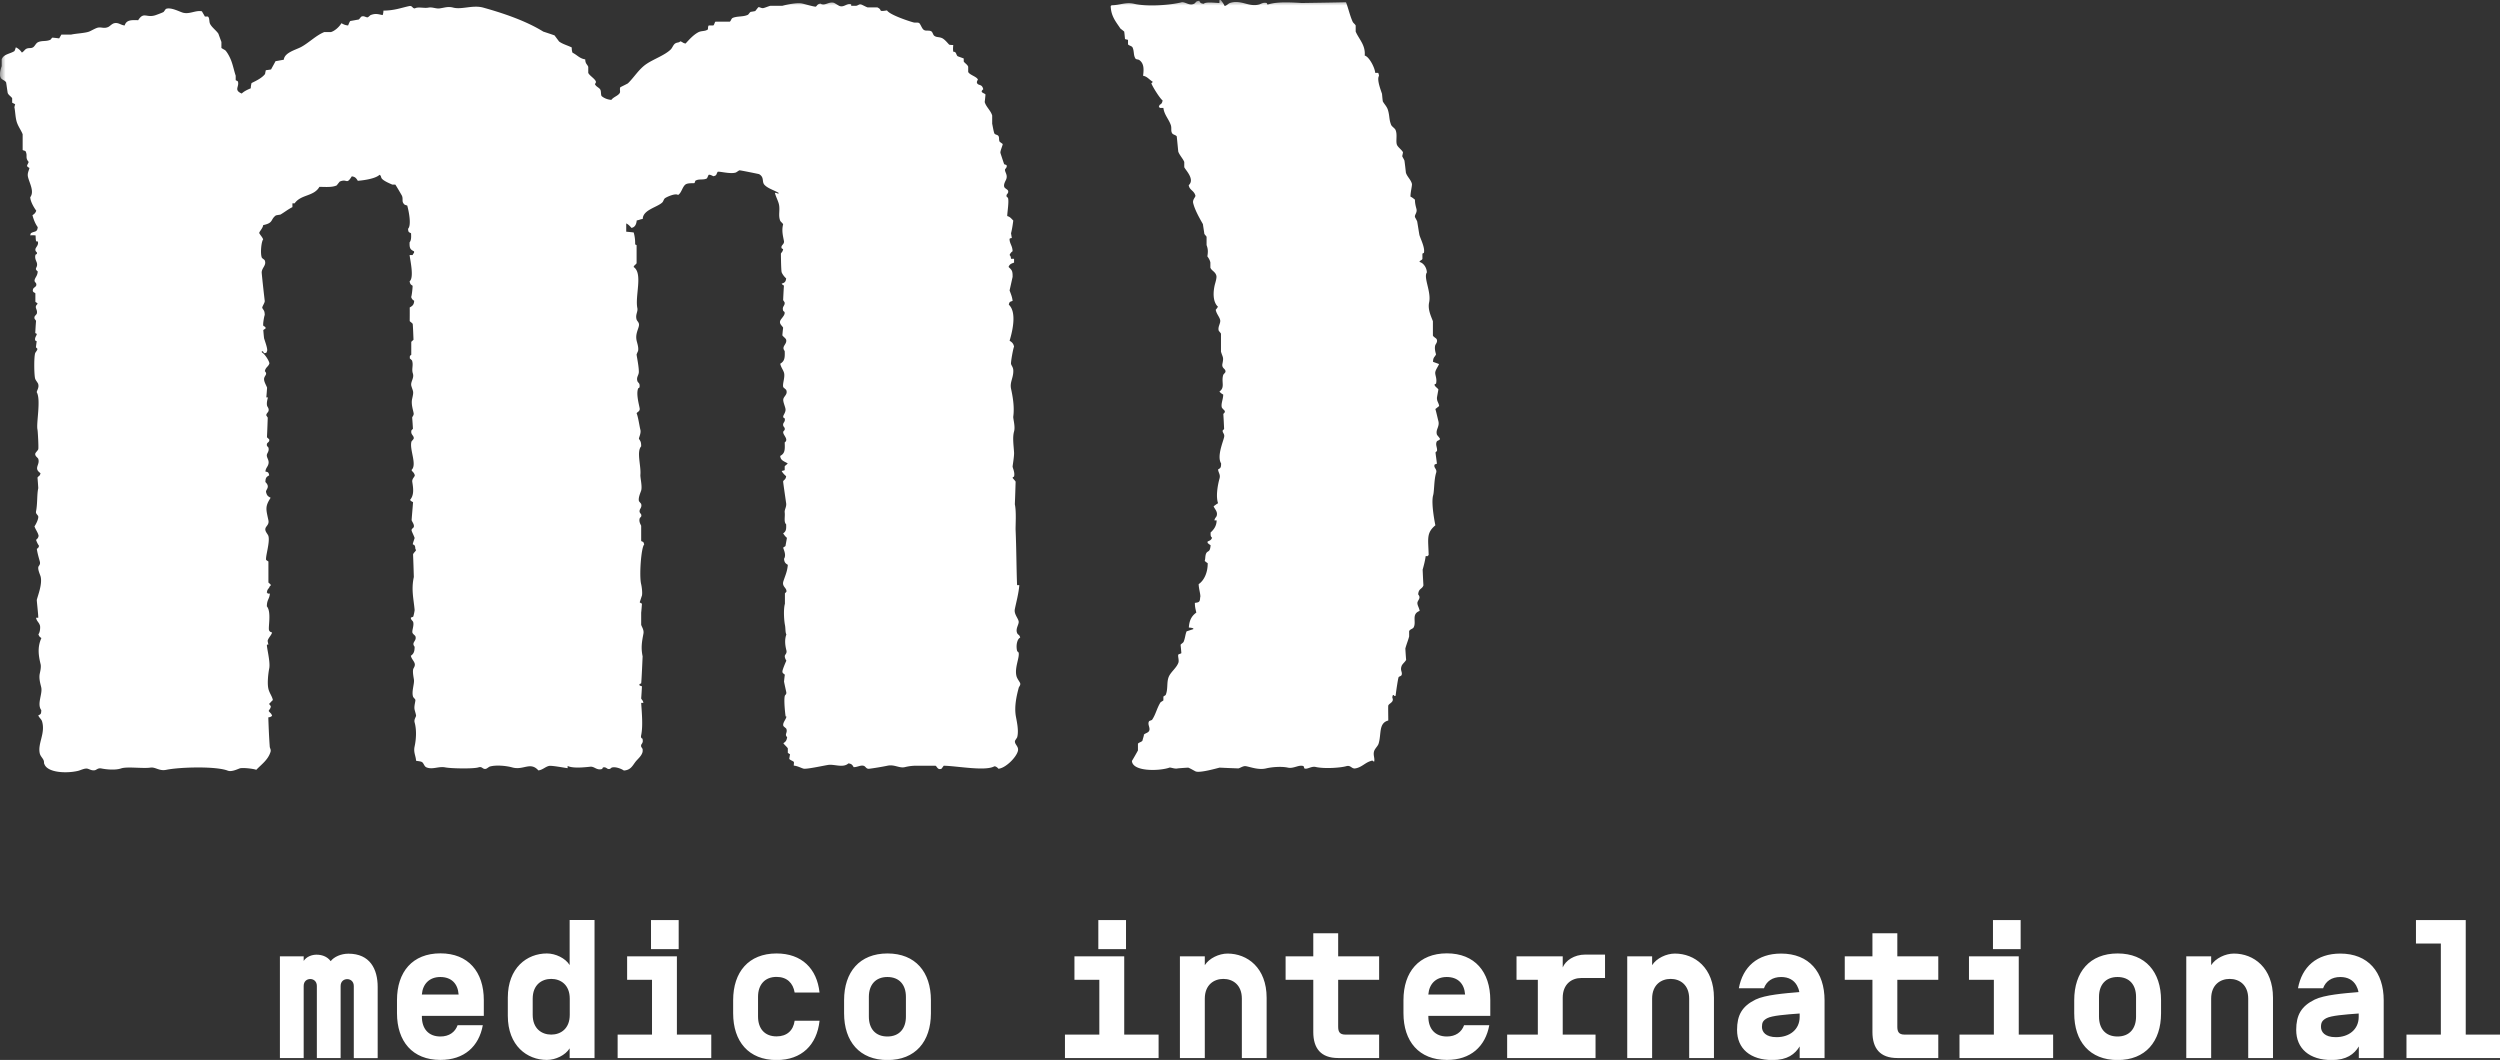<?xml version="1.0" encoding="UTF-8"?>
<svg xmlns="http://www.w3.org/2000/svg" width="224" height="94.97" xml:space="preserve">
    <rect width="100%" height="100%" fill="#333333" stroke="none"/>
    <defs>
        <mask id="mask1">
            <rect fill="#FFF" width="100%" height="100%" fill-opacity="1"></rect>
            <path d="M73.38 2.82c-.78 0-1.52.01-2.28 0v.27c.36.08.4.27.67.4.05-.25 0-.18.2-.27.07-.05.06-.04.2-.07.11.16.21.19.4.27-.01.32-.01.43.2.54v.07h.07v-.07c.35-.13.32-.4.74-.47.12.15.37.19.47.34.02.13.04.27.07.4 0 0 .11.12 0 .13h.34c.31.29.77.16 1.28.13-.02-.2-.04-.4-.07-.6.07-.06.01 0 .07-.07.28.08.54.36.74.27.23-.06.21-.03.27-.27-.1-.11-.1-.14-.13-.34-.36 0-.59-.07-.87-.13-.12-.44-.14-.75-.34-1.21-.07.06-.01 0-.07.07-.05.07-.09.27-.13.34-.17-.2-.5-.27-.87-.27-.12.14-.49.27-.54.34v.34c-.07.15-.25.24-.34.4-.07-.06-.01.01-.07-.07-.02-.04-.01-.25-.01-.47zM115.24 2.28c.02.16.03.17.07.27.04-.02.09-.04.13-.07.02-.07.04-.13.07-.2h-.27zM110.74 2.42c-.1.2-.17.24-.2.54.13.19.03.42 0 .67.14.09.15.14.34.2.14-.19.33-.35.6-.4.2.2.59.44.87.54.08-.14.1-.12.13-.34-.17-.23-.18-.55-.47-.67-.21-.18-.25 0-.47-.07-.29-.09-.39-.42-.8-.47zM36.7 2.69c-.21.2-.33.08-.54.2-.07.11-.07.33-.07.54.06.06.09.12.13.2.3-.02.38-.08.4.34-.11.06-.18.22-.27.27-.26.13-.39-.04-.54.2.04.02.09.04.13.07.17.14.42.14.74.13.09-.26.31-.37.4-.6.13-.32.13-.93.2-1.21-.28-.04-.24-.12-.58-.14zM76.74 2.69c-.13.15-.15.08-.2.34.15.08.15.11.4.13.05-.18.08-.16.13-.34-.17-.05-.15-.08-.33-.13zM108.39 2.69c-.1.24-.08.18.2.2v-.07c-.07-.04-.14-.09-.2-.13zM109.93 2.69c-.21.14-.48.11-.6.34-.02.04-.01.32 0 .54h.13c.08.05.11.05.27.07.17-.47.27-.53.6-.81-.15-.09-.15-.12-.4-.14zM42.21 2.82v.34c.24.06.36.16.54.27-.14.2-.18.52-.34.74-.07.05-.06.04-.2.07-.17-.19-.34-.29-.67-.34-.09.08-.24.12-.34.2h.07c.16.09.37.02.47.07.06.1.07.22.07.4-.39.14-.18.31-.13.74.32.02.35.1.67.13.02-.07.04-.13.07-.2-.3-.04-.3-.03-.34-.34.28.05.36.13.74.13.06-.07 0-.01.07-.07 0-.31.02-.58.07-.81.27-.03.27-.01.34-.27.36-.51-.31-1.15-.81-1.14-.09.07-.13.07-.28.08zM33.95 4.5h.81v-.13h-.07c-.18-.14-.3-.09-.4-.34-.09-.13-.07-.44-.07-.67.49.02 1.26-.14 1.55-.34.05-.07.02-.02.07-.13-.14-.05-.31-.07-.54-.07-.44.43-1.54.04-1.55 1.08.16.13.19.29.2.6zM39.39 4.37c.02-.32.1-.35.13-.67-.2-.04-.4-.09-.6-.13-.39-.23-.52-.68-1.08-.74-.08.15-.11.15-.13.4.13.03.76.19.87.27.32.21.28.79.81.87zM39.39 3.36v-.34h-.07v-.07h-.13c-.12.24-.2.35.2.41zM77.75 2.96c-.19.21-.35.09-.4.47-.26.29.01.44.07.81-.18.1-.48.31-.4.47.09.06.17.06.34.07.12-.14.14-.13.4-.13.13-.46.44-.42.47-1.01-.13-.14-.22-.39-.27-.6-.08-.04-.14-.06-.21-.08zM113.83 2.96c-.08.14-.1.12-.13.34.12.15.08.24.27.34.09.06.17.06.34.07.15-.22.25-.21.27-.6-.07-.02-.13-.04-.2-.07-.13-.09-.34-.09-.55-.08zM15.47 3.09c-.09.1-.22.19-.34.27v.07h.07c.15.16.36.12.47.34.21.36-.15.52-.27.87.53-.01.74-.03 1.14.07.09.18.16.22.2.47-.18.11-.16.05-.13.2.09.06.17.06.34.07-.08-.29.24-.6.13-.74-.25-.21-.61-.13-.74-.47.27-.05.53-.12.6-.4-.06-.12-.06-.09 0-.2.17-.12.3-.06.4-.27h.07V3.3h-.2c-.42.27-1.19-.19-1.74-.21z"></path>
            <path d="M41.4 3.7h.27v-.6c-.14.02-.13.02-.2.07-.05.07-.02.02-.07.13-.08.14-.02.18 0 .4zM45.77 3.09h-.47c-.08.11-.14.13-.27.2v.13c.15.08.15.11.4.13.06.02.03.05.07 0 .26-.07.26-.13.27-.46zM67.54 3.09v.34c.15.11.1.14.34.2.21-.2.32-.11.34-.54h-.68zM68.88 4.37h.2c.23-.35.51-.56.54-1.14-.07-.06-.01 0-.07-.07-.33-.04-.59-.15-.74.13-.18.3-.02.65.07 1.08zM103.68 3.09c0 .24.01.45.07.6.07-.02.13-.04.2-.07.06-.2.09-.17.13-.4-.08-.06-.08-.06-.13-.13h-.27zM113.02 3.09c-.09.17-.13.24-.13.54h.13c.08.05.11.05.27.07v-.13c.13-.21-.02-.43-.27-.48zM116.85 3.56h.27c.06-.08.06-.08.13-.13v-.07c-.23-.08-.24-.19-.47-.27v.27c.05.07.04.06.07.2zM40.4 3.16c-.04.23-.21.37-.13.47.05.06.08.08.13.13.12-.04.06-.01.13-.07.06-.05.08-.08.13-.13-.03-.14-.06-.25-.13-.34-.07-.05-.02-.02-.13-.06zM74.46 3.23h.2c.13.17.25.17.34.4.07.09.1.19.13.34-.12.06-.11.08-.27.13-.09.06-.17.06-.34.07-.02-.34-.03-.55-.06-.94zM105.56 3.23c-.04.19-.12.24-.07.34v.07c.07-.02.13-.04.2-.07.06-.13.09-.18.13-.34h-.26zM118.53 3.43v-.2c-.22.01-.3.03-.47.07v.13h.47zM12.18 3.96c-.02-.13-.04-.27-.07-.4-.1-.04-.11-.05-.27-.07-.27.39-.69.1-1.21 0-.02.11-.04.22-.07.34-.24.15-1.17.65-1.27.87h.07c.38.27.78.16 1.08 0 .06-.03.16.18.27.2.45.08.61-.11.87-.2.23.69.81-.03.94.67-.05.07-.02.02-.07.13-.24.09-.81.11-.94.34.42.04.36.21.74.27.12-.25.2-.36.54-.4 0 .41.08.56.13.87.31-.06.53-.25.67-.47.26.09.45.31.87.4.13-.23.31-.42.4-.67-.39-.03-.39-.17-.81-.2-.08.18-.14.21-.34.27-.07-.05-.18-.1-.27-.13-.06-.13-.09-.18-.13-.34.32 0 .5-.06.67-.2.05-.07.02-.02.07-.13-.48.1-.73-.03-1.08-.2.02-.13-.04-.26 0-.34.16-.15.25-.15.34-.4-.23-.06-.21-.03-.27-.27.13-.1.15-.15.2-.34-.36-.18-.45-.17-.87-.07v.07h.07c.16.11.32-.07.34.4-.17.16-.03.21-.13.4-.12.08-.38.07-.6.07-.07-.05-.02-.02-.13-.07-.04-.11-.05-.16-.07-.34.1-.03.15-.04.33-.06zM43.89 3.36c-.02.07-.04.13-.07.2h.54c.06-.06.12-.09.2-.13v-.07h-.67zM66.93 3.36c-.24 0-.36.03-.54.07-.14.28-.33.25-.47.47h.07c.4.25.43-.03.67.47.07-.06.01.01.07-.07.18-.16.25-.26.27-.6-.06-.09-.06-.17-.07-.34zM78.82 3.36c-.09.17-.13.24-.13.54.2.08.3.22.47.34v-.13c-.19-.37.13-.44-.34-.75zM115.78 3.83c-.05-.31-.2-.39-.47-.47v.07c-.06.1-.07.22-.07.4h.13c.15.08.19.03.41 0zM71.43 4.23h.2c.03-.34.21-.52 0-.67-.05.05-.15.09-.2.13-.06.09-.06.17-.07.34.06.07.05.06.07.2zM17.96 3.63c-.01.58-.28.56-.34 1.07.15.05.37.07.6.07.2-.22.57-.18.74-.27.11-.12.12-.17.13-.4-.47-.1-.75-.34-1.13-.47zM31.59 7.05c.38-.02.41-.11.81-.13.15-.33.47-.33.6-.67h.07c.07-.07-.07-.07-.07-.07-.12-.14-.2-.13-.47-.13-.11.14-.19.21-.34.13-.25-.26-.32-.79-.34-1.28h.07v-.07c.26-.01.79-.23.87-.13.16.11.16.1.2.34h.07c.07.07-.07.07-.07.07-.09.25-.26.29-.47.4.07.14.12.26.27.34.33.25.66-.06 1.08-.13v.13c.09.16.02.68.07.94h.47c.04-.11.05-.16.07-.34-.11-.12-.12-.17-.13-.4.22-.16.29-.47.4-.74h.07v.07c.21.17.43.24.47.6.31 0 .58-.02.81-.07v-.34c-.44-.35-.29-1.23-.74-1.41v.13c-.23.34-.01.8-.54.87-.29-.13-.93.21-1.14.13-.33-.05-.45-.18-.47-.54.23-.24.21-.71.13-1.07a2.68 2.68 0 0 1-.27-.07c.01.42-.01.51-.4.54-.26.17-.66-.04-1.01-.07-.08.14-.1.12-.13.34.16.25.12 1.11.13 1.41-.18.13-.54.43-.6.67h.13c.11-.13.1-.11.34-.13v.07h.07c-.01.21-.01.41-.01.61zM45.77 4.64c.26-.01 1.22.17 1.28.2.05.08.05.11.07.27.13.02.27.04.4.07.05.18.08.16.13.34-.14.14-.29.45-.2.6.07.21.06.2.27.27.23-.3.4-.38.4-.94-.18-.27-.15-.66-.34-.94-.19-.16-.23-.06-.27-.4-.3.04-.31.14-.6.2-.13-.22-.34-.58-.6-.67v.07c-.32.18-.53.41-.54.93zM80.44 3.63c-.1.3-.03.5.27.6V4.1c-.05-.08-.05-.11-.07-.27.09-.04.18-.09.27-.13v-.07h-.47zM104.42 3.63c-.02.16-.04.31-.07.47.5.01.49.16.94.2.02-.18.04-.36.07-.54h-.13c-.28.21-.43-.06-.81-.13zM44.16 4.23v-.27c-.23-.08-.2-.15-.47-.2v.13c-.06.12-.03.11 0 .34.27.02.19.02.47 0zM65.25 3.76c.03.27.13.33.07.47-.08.05-.11.05-.27.07-.12-.22-.43-.52-.67-.4-.23.1-.38.35-.4.67h.13c.15.1.41.17.6.2.09-.17.14-.26.34-.34.09.23.15.21.47.2V4.5c-.09-.2.11-.37.13-.74h-.4z"></path>
            <path d="M14.46 3.9c-.22.22-.53.11-.74.2-.05.07-.04.06-.07.2.2.17.12.29.47.34.11.1.14.1.34.13.06-.12.08-.11.13-.27-.26-.27.12-.41-.13-.6zM110.47 3.9c.02.16.03.17.07.27.12-.04.07-.01.13-.07.05-.07.04-.06.07-.2h-.27zM68.08 4.03v.34h.13c.07-.05.06-.04.2-.07v-.27h-.33zM16.95 4.17c.01.18.03.23.07.34h.07v-.07c.05-.08.05-.11.07-.27h-.21zM40.6 4.17c.02.07.04.13.07.2h.27V4.3c-.13-.06-.19-.09-.34-.13zM109.6 4.17c0 .2-.06.09 0 .2.13.12.05.12.2.07.13-.09.14-.09.2-.27h-.4zM45.57 5.71c.02-.11.04-.22.07-.34.15-.07.19-.05.27-.2-.23-.22-.46-.75-.74-.87v-.07c-.22.08-.56.13-.67.34h.07c.54.45.52.41.81 1.14h.19zM73.18 5.58v-.27c-.14-.02-.13-.02-.2-.07-.13-.22 0-.56-.07-.81h-.07c-.07.36-.27.34-.4.6.39.31.02.55.74.55zM80.3 4.5c-.06.19-.09.95-.07 1.01v.07h.13c.2-.26.38-.2.4-.67-.16-.18-.17-.32-.46-.41zM81.58 5.44c.29-.01.67-.11.74-.07.15.15.06.29.13.54.19.09.28.16.54.2.2-.23.4-.16.67-.34.05-.07.02-.02.07-.13-.47.01-.88-.13-1.07-.4-.05-.08-.1-.31-.13-.4-.35-.02-.56-.2-.74-.13-.05.07-.04.06-.07.2.01.01.19.09.13.13h-.07c-.1.16-.15.15-.2.4zM63.71 5.11v.34h-.34c-.07-.21.01-.25-.13-.34-.24.31-.42.32-.74.4.3.44.16.37.13 1.14.14.08.12.1.34.13v.07h.07c.07-.01.28-.19.34-.2.36-.1.39.26.74.13.18-.06.25-.22.54-.27v.13c.13.19.03.45 0 .67h.4v.07h.07c0 .26.02.4.13.54.1.06.22.07.4.07.06-.12.08-.11.13-.27-.13-.14-.13-.26-.13-.54.22-.01.3-.03.47-.07.02-.04.04-.09.07-.13l-.54-.27v-.4c-.09-.2-.24-.11-.27-.47.25-.12.27-.16.27-.54-.12-.13-.13-.21-.13-.47-.34.05-.38.23-.6.34-.23.1-.66.06-.94.13-.11-.16-.05-.14-.28-.19zM108.18 4.84c-.31.01-.38.07-.6.13v.07h.07c.11.14.3.26.4.2.14-.12.13-.14.13-.4zM78.09 5.17v-.2c-.2 0-.18-.05-.27 0-.15.1-.2.14-.27.34h.2c.11-.13.1-.11.34-.14zM38.38 5.44v.27c.17.08.25.1.34.27h-.07c-.12.12-.19.1-.27.27h.07c.1.17.32.35.47.27.28-.28.36-.76.74-.94.42-.2.69.04.81-.47-.25.02-.43.22-.67.13-.19-.07-.19-.23-.54-.27-.18.28-.43.46-.88.47zM75.47 4.97c-.34-.01-1.28.07-1.48.2-.1.14-.07.49-.07.74h.07c.48-.48 1.41-.11 1.55-.74-.06-.07-.05-.06-.07-.2zM111.07 4.97c-.02.07-.04.13-.07.2h.47c.02-.07.04-.13.07-.2h-.47zM7.68 5.11l.06.33h.2v-.13c0-.12.06-.18-.26-.2zM38.04 5.44v-.2c-.27-.04-.54-.09-.81-.13v.13c.12.09.19.21.27.34.17-.06.33-.11.54-.14zM2.3 6.38c.01-.4-.14-1-.4-1.14-.09-.06-.17-.06-.34-.07-.19.18-.37.19-.47.47h.07c.27.26.55.46.81.74h.33zM30.25 5.98v.27c-.17.05-.31.05-.4.2-.05.08-.05.11-.07.27.13.04.26.06.47.07.13-.49.5-.44.67-.81-.26-.23-.17-.6-.54-.74-.06-.02-.03-.05-.07 0-.2.12-.64.49-.54.67.11.07.28.07.48.07zM29.04 5.24c-.07.27-.21.4-.34.6h.2c.19-.16.44-.34.14-.6zM50.14 6.11c.05-.29.13-.41.13-.81h-.07v-.07c-.12.04-.07.01-.13.07-.25.08-.44.4-.34.6.09.17-.03.05.13.13.09.07.12.07.28.08zM76.81 6.38c-.04-.3-.19-.23-.27-.4v-.54c-.17-.26-.57-.12-.81-.07v.13h.07c.21.15.27.02.34.34-.21.16-1.36.67-1.68.68-.13-.18-.16-.19-.47-.2-.07.05-.02.02-.13.07-.04.1-.05.11-.07.27 1.14.28 2.03-.1 3.02-.28zM15.13 7.59c-.29-.01-.61 0-.81.07v.07h.07c.14.11.5.3.67.34.25.05.24-.21.34-.07.06.05.08.08.13.13-.04.12-.01.07-.07.13-.29.19-.58.06-.67.47.12.04.07.01.13.07.25-.06.38-.13.74-.13 0-.29.03-.32.13-.47-.17-.11-.28-.24-.2-.4.07-.2.12-.16.2-.34-.28-.09-.39-.15-.4-.54.56 0 .66-.19 1.07-.27.02.11.04.22.07.34.1.04.11.05.27.07.08-.15.11-.15.13-.4-.15-.17-.14-.46-.13-.81h-.6c-.14-.19-.23-.27-.34-.54-.12.04-.07.01-.13.07-.27.29-.26.31-.6.4.03.05.27 1.01.27 1.01-.07.04-.13.09-.2.13-.02.22-.04.45-.07.67zM10.3 5.38c-.09.07-.19.1-.34.13-.13.76-.84.62-.87 1.54h.07c.17-.18.58-.07.81-.2-.21-.08-.27-.15-.41-.27v-.13c.07-.06.01.01.07-.07.58-.04 1.45-.05 1.61-.54h-.07c-.11-.21-.38-.3-.54-.47-.11.01-.22.01-.33.01zM25.95 5.44c-.03.15-.06.07 0 .2.09.13.09.14.27.2v-.07c.05-.07.02-.02.07-.13-.14-.08-.16-.14-.34-.2zM36.77 5.71c-.02-.16-.03-.17-.07-.27-.04.02-.09.04-.13.07-.02.07-.04.13-.07.2h.27zM61.69 5.51c-.07.05-.06.04-.2.07-.1.17-.15.15-.2.4h.13c.19-.2.5-.22.27-.47zM77.62 5.91v.2c.33 0 1.17-.35 1.28-.54-.1-.04-.11-.05-.27-.07-.23.23-.61.38-1.01.41z"></path>
            <path d="M64.58 5.58c.23.01.35.03.47.13.05.08.05.11.07.27-.13.12-.28.27-.4.4-.07-.02-.13-.04-.2-.07-.08-.3-.2-.31-.27-.6h.13c.05-.04.15-.09.2-.13zM25.35 5.64c-.02.19-.07.14 0 .27v.07c.12-.04.06-.01.13-.07.05-.07.02-.02.07-.13.07-.06.01.01.07-.07-.1-.02-.18-.04-.27-.07zM43.82 5.71c-.18.19-.28.2-.34.54.08.04.14.07.2.13.12-.04.06-.01.13-.07.23-.06.45-.25.6-.4-.19-.13-.21-.19-.59-.2zM69.08 5.71c-.1.22-.11.4.2.54v-.13c.06-.09.06-.17.07-.34-.07-.06-.01.01-.07-.07h-.2zM108.18 5.71c-.06.06-.12.09-.2.13v.13c.34.01.45-.07.2-.26zM27.97 5.78c-.06.16-.07.11-.13.27.12.04.07.01.13.07.12-.04.07-.01.13-.07.17-.1.08.01.13-.2-.07-.06-.01 0-.07-.07h-.19zM45.3 6.05c.04.2.09.4.13.6.43 0 .47.13.74.27.14-.45.73-.31.94-.67h-.07c-.17-.14-.62-.45-.74-.4-.07.02-.13.04-.2.07.04.19.11.37 0 .54-.09.06-.17.06-.34.07-.09-.16-.18-.31-.27-.47-.06-.01-.12-.01-.19-.01zM81.78 5.78c-.31.02-.4.1-.6.2v.07h.07c.12.11.17.12.4.13.02-.07.04-.13.07-.2.04-.07.03-.06.06-.2zM42.61 6.92c.33-.06.52-.39.6-.67h-.07v-.07c-.25-.03-.44-.22-.67-.13-.04.07-.09.13-.13.2-.28.09-.6-.12-.94.13-.05.08-.05.11-.07.27.05.07.02.02.07.13.12.06.11.08.27.13.19-.15.59-.24.87-.27v.07h.07v.21zM60.35 6.65h.74c.04.1.05.11.07.27-.13.08-.19.15-.27.27.33.07.34.3.47.54h-.81c-.18-.16-.33-.25-.67-.27v.07h-.07c.17.37.45.56.81.74v.13c-.23.08-.23.13-.27.4h.81c.21-.52.67-.88 1.41-.87.07.05.06.04.2.07-.02-.11-.04-.22-.07-.34-.33-.11-.52-.15-.74-.34v-.13c.17-.09.26-.14.34-.34h-.07v-.07c-.24 0-1.13-.17-1.28-.27-.17-.26-.06-.42-.47-.47-.02.07-.04.13-.07.2-.06.1-.06.23-.06.41zM37.84 6.52h.34v-.07c-.13-.06-.18-.09-.34-.13v.2zM39.25 6.32c-.03.15-.06.07 0 .2.09.11.04.08.2.13v-.07c.05-.07.04-.06.07-.2h-.07v-.07c-.06.01-.13.01-.2.01zM40.13 6.65h.2c-.02-.16-.03-.17-.07-.27h-.07v.07c-.05.07-.04.06-.06.2zM1.9 7.59c.3.06.22.17.47.27.11-.16.1-.16.34-.2 0 .38.07.55.13.81.11.03.16.05.33.06.06-.12.08-.11.13-.27-.12-.13-.03-.23-.13-.4-.13-.22-.27-.01-.33-.4h.13c.07.05.06.04.2.07.09-.18.18-.4.27-.6.36.12.47.26 1.08.26.06-.12.08-.11.13-.27h-.13c-.23-.15-1.5-.46-1.88-.47-.12.41-.23.73-.74.94v.2zM48.86 7.19c.49-.02 1.33-.13 1.48-.54h-.27c-.12.14-.14.13-.4.13-.1-.23-.08-.3-.4-.34-.07.05-.02.02-.13.07-.12.24-.23.38-.28.68zM78.15 6.45v.2h.2v-.2h-.2zM82.39 8c.04-.27.13-.29.2-.54-.23-.18-.18-.59-.4-.74-.21-.2-.27-.15-.6-.13-.02.07-.04.13-.07.2-.05.08-.05.11-.07.27.34.23.48.86.94.94zM27.23 7.05c.22-.07.45-.13.67-.2.02-.07.04-.13.07-.2-.11-.04-.16-.05-.34-.07-.11.1-.24.15-.34.27-.05.08-.04.07-.06.2zM72.85 6.58c-.14.16-.17.1-.2.4.07.06.01-.01.07.07.04-.02.09-.04.13-.07.04-.14.09-.25 0-.4zM4.99 6.65c-.04.1-.04.11-.07.27.17.18.34.47.47.67.07-.02.13-.04.2-.07-.03-.26-.14-.33.07-.47.3.45.8.19 1.21.07v-.2c-.14-.07-.34-.23-.47-.27-.53-.16-.86.21-1.41 0zM39.79 7.46c-.01-.22-.03-.3-.07-.47-.16-.06-.42-.07-.67-.07-.09.16-.12.19-.13.47.07.02.13.04.2.07.19.13.45.03.67 0zM73.11 7.19v.27h.13c.12-.18.25-.24.34-.47h-.13c-.11.18-.06.17-.34.2zM47.65 7.12c-.05.05-.15.09-.2.13-.06.09-.06.17-.07.34.19.12.19.21.47.27.18-.18.33-.15.4-.47-.05-.07-.02-.02-.07-.13-.14-.05-.36-.1-.53-.14zM38.38 7.19c-.07.08-.13.11-.2.2h-.07v.07h.4c.02-.07.04-.13.07-.2-.07-.03-.13-.05-.2-.07zM42.07 7.46c-.02-.16-.03-.17-.07-.27-.04.02-.09.04-.13.07-.02.07-.04.13-.07.2h.27zM17.96 7.26v.2h.27v-.13c-.07-.06-.01.01-.07-.07h-.2zM27.9 7.26c-.48.02-1.01.23-1.14.6-.05.08-.05.11-.07.27.21.06.2.11.47.13.14-.08.33-.01.6 0 .04-.07.09-.13.13-.2-.25-.22-.05-.51.01-.8zM34.48 7.32c-.14.02-.13.02-.2.07-.17.21.04.16-.07.4-.12.26-.4.22-.47.6.05.07.02.02.07.13h.27c.07-.26.08-.26.4-.27.12.14.14.13.4.13v-.07h.07v-.07h-.07c-.2-.42-.4-.09-.4-.92zM42.75 7.32c-.07.17-.11.22-.13.47.07.09.15.24.2.34.43-.17.38-.01.74.13v-.13c.08-.14.03-.15 0-.34-.33-.08-.54-.31-.81-.47zM72.24 8.26c.13-.02.27-.04.4-.07.09-.28.19-.31.2-.74-.15-.08-.15-.11-.4-.13-.02.07-.04.13-.07.2-.09.15-.11.55-.13.74zM80.17 7.32c-.03.15-.06.07 0 .2.02.07.04.13.07.2h.13c.04-.12.01-.07.07-.13-.04-.12-.01-.07-.07-.13-.1-.17.01-.08-.2-.14zM28.77 7.39c-.11.25-.2.3-.2.74.28.18.21.45.6.54.06-.18.07-.47.07-.74-.17-.19-.25-.39-.47-.54zM70.29 7.39c-.02.09-.04.18-.07.27h.07v-.07c.06-.11.06-.08 0-.2zM46.17 8c.14-.02.13-.02.2-.07.07-.1.1-.26.13-.4h-.07c-.16.17-.22.12-.26.47zM25.88 8v-.4h-.13v.07c-.07.09-.1.19-.13.34.08-.01.17-.01.26-.01zM35.42 7.59c-.02.11-.04.22-.07.34.17.17.16.28.47.34.04-.11.05-.16.07-.34-.05-.07-.04-.06-.07-.2-.13-.05-.26-.09-.4-.14zM41.6 7.59h-.27v.07h-.07c.04.12.01.07.07.13.07.05.06.04.2.07v-.07h.07v-.2zM50.34 7.59c-.15.15-.2.08-.27.34h.07V8c.12-.04.07-.01.13-.07.21-.07.2-.06.27-.27-.07-.02-.13-.05-.2-.07zM3.91 9.34c.19-.01 1.21-.25 1.35-.34.05-.07.04-.06.06-.2-.1-.09-.07-.04-.13-.2.11-.04.16-.05.34-.07.12.14.14.13.4.13.06-.11.08-.11.13-.26-.26-.25-.24-.65-.67-.74-.06.06-.12.09-.2.13.07.24 0 .35-.07.6-.68.24-.4.22-1.21.14-.09.17-.19.23-.27.41.22.1.24.09.27.4zM83.59 7.66c-.11.21-.21.26-.27.54.12.04.06.01.13.07.12-.04.06-.01.13-.07.24-.07.29-.13.34-.4-.13-.08-.11-.1-.33-.14zM25.01 8.13h.2v-.34c-.07-.06-.01.01-.07-.07-.07.02-.13.04-.2.07.04.11.06.17.07.34zM118.6 7.73v.13c.28.11.28.31.6.4v-.4c-.07-.02-.13-.04-.2-.07-.09-.06-.22-.06-.4-.06zM11.37 7.79c-.09.07-.19.1-.34.13a.69.69 0 0 1-.13.2v.13h.13c.29.2.82 0 1.08-.07.02-.07.04-.13.07-.2.02-.06.05-.03 0-.07-.02-.04-.04-.09-.07-.13-.25.01-.49.01-.74.01zM36.23 7.79c-.06.12-.08.11-.13.27h.07v.07h.13c.06-.12.08-.11.13-.27-.07-.02-.13-.04-.2-.07zM37.71 7.79v.47h.13c.09-.09.23-.19.34-.27v-.13c-.19-.05-.25-.03-.47-.07zM78.69 8.33c.28.03.41.05.67 0 .04-.11.06-.16.07-.33-.2-.04-.4-.09-.6-.13-.03.06-.05.13-.07.19-.06.08-.05.12-.07.27zM81.04 8.53v-.54h-.27c-.08.14-.1.12-.13.34.16.1.15.15.4.2zM82.59 8c-.1.23-.24.32-.34.54h.2c.13-.17.3-.2.4-.4-.08-.06-.17-.1-.26-.14z"></path>
            <path d="M4.45 8.06c-.08.1-.07.06-.13.2h.34v-.07c-.11-.07-.06-.07-.21-.13zM45.77 8.06c-.02.06-.05.14-.13.13.04.1.29.35.4.4v-.07c.17-.1.1-.03.13-.27-.16-.09-.15-.14-.4-.19zM6.47 8.13c-.07.05-.19.1-.27.13.04.12.01.07.07.14.08.16-.03.04.13.13.09-.12.13-.12.2-.27h.07c.06-.06-.07-.06-.07-.06-.07-.06-.02-.03-.13-.07zM3.51 8.26v.27h.13v-.07c.06-.07.05-.06.07-.2h-.2zM9.62 8.26v.4c.22.06.27.13.47.2v-.4c-.05-.07-.02-.02-.07-.13h-.13c-.08-.05-.11-.05-.27-.07zM24.34 8.26c-.08.15-.11.15-.13.4h.07c.1-.16.2-.2.27-.4h-.21zM71.23 8.47v.34c.18.05.25.12.4.2-.09.14-.14.15-.2.34.4.02.38.17.67.27.13-.12.05-.12.2-.07.14.19.24.54.34.74.2.03.21.13.27.07.05-.11-.03-.74-.07-.87.25-.01.24.03.34-.13-.05-.08-.05-.11-.07-.27a.87.87 0 0 1-.27-.27c-.12.04-.07.01-.13.07-.33.11-.38.29-.81.34.02-.22.04-.45.07-.67-.14-.1-.17-.19-.34-.27-.11.12-.16.14-.4.18zM76.27 8.26v.34c.07.06.01-.01.07.07h.13c.09-.12.13-.11.2-.27-.15-.08-.15-.11-.4-.14zM26.62 8.33c-.05.05-.15.09-.2.13-.16.19-.27.47-.34.74h.2c.19-.18.23-.03.6 0 .1-.18.13-.28.13-.6-.08-.07-.11-.13-.2-.2-.06-.05-.05-.04-.19-.07zM65.46 8.4c-.12.19-.21.19-.27.47.24.32.05.42.13.74.07-.06.01.01.07-.07.18-.23.29-.67.34-1.01-.16-.05-.16-.07-.27-.13zM81.78 8.4c-.03.15-.06.07 0 .2.07.05.06.04.2.07v-.13c-.06-.05-.13-.1-.2-.14zM83.53 8.94v-.47a1.31 1.31 0 0 0-.4-.07c-.06.08-.06.08-.13.13.08.17.1.25.27.34.07.05.1.05.26.07zM62.63 8.67c.03.14.02.13.07.2.11.12.22.21.4.27v-.07c.1-.12.16-.3.2-.47-.11-.04-.16-.05-.34-.07-.1.13-.09.11-.33.14zM73.92 8.8h.2c-.02-.16-.03-.17-.07-.27h-.13v.27zM13.59 8.67c-.18.15-.19.1-.47.07-.04.11-.05.16-.07.34.21.13.23.19.6.2.18-.31.25-.41-.06-.61zM38.78 9.07c.16.02.31.04.47.07V8.8c-.2-.06-.17-.09-.4-.13v.07h-.07v.33zM42.07 9.2c.29.05.45.23.6.4.26-.07.74-.23.81-.54-.27-.19-.29-.37-.74-.4-.15.15-.48.25-.67.34v.2zM21.52 8.8c.08.19.01.12.2.2.1.07.27.07.47.07V9c-.1-.07-.13-.1-.2-.2h-.47zM25.82 10.01c.01-.38-.01-.79-.07-1.08h-.13c-.23-.15-.92.24-1.01.4-.05.07-.02.02-.07.13.25.02.39.03.54.07-.02.07-.05.13-.07.2-.17.08-.22.11-.47.13-.13-.26-.08-.4-.4-.54-.06.06-.12.09-.2.13v.13c.29.21.49.57.87.67.06-.03.86-.21 1.01-.24zM6.06 9.67c.21-.01.67.13.67.13.21-.3.04-.2.34-.47-.1-.1-.14-.26-.2-.4-.19.09-.29.13-.6.13-.08.28-.17.29-.21.61zM69.22 8.94c-.1.12-.13.09-.2.27-.05.07-.04.06-.07.2.06.06.09.12.13.2h.13c.08-.35.28-.23.4-.54-.07-.02-.13-.04-.2-.07-.06-.05-.05-.04-.19-.06zM84.6 9.2c-.03-.14-.02-.13-.07-.2-.08-.05-.11-.05-.27-.07V9h-.07v.07h.07c.12.1.14.1.34.13zM81.44 9.34v-.27h-.34c-.02.09-.04.18-.07.27h.41zM22.19 10.28c.35-.01.64-.13.74-.4.07-.12.07-.33.06-.54-.12-.06-.11-.08-.27-.13-.17.23-.49.21-.6.47-.04.08.05.33.07.6zM66.87 10.48c.02-.43.04-.85.07-1.28h-.2c-.12.19-.21.19-.27.47.26.24.01.31-.07.6.12.06.11.08.27.13.07.06.06.05.2.08zM6 10.21c-.03-.35-.15-.49-.27-.74-.35-.03-.5-.13-.94-.13-.04.1-.05.11-.07.27.3.22.29.5.81.54.22-.19.14-.02.47.06zM79.43 9.34c0 .21.17.36.34.07 0 0-.17-.07-.34-.07zM81.78 9.34c-.06.06-.12.09-.2.13-.02.3-.13.46-.07.6.09.06.17.06.34.07.19-.26.54-.29.67-.6-.1-.07-.13-.1-.2-.2h-.54zM19.7 9.61v.54c.07.02.13.04.2.07.1.06.22.07.4.07.11-.31.25-.28.27-.74-.1-.04-.11-.05-.27-.07-.14.13-.3.13-.6.13zM61.83 9.61c.02.14.02.13.07.2.07.05.27.09.34.13-.11.13-.13.14-.07.27.12.28.49.22.87.2.13-.25.39-.5.74-.54.08.23.16.42.27.6h.13v-.4c-.1-.11-.1-.14-.13-.34-.32-.03-.63.1-.94.07-.23-.03-.56-.29-.74-.34-.22-.04-.3.12-.54.15zM30.12 9.61c-.07.23-.13.24.2.27.02-.07.04-.13.07-.2-.1-.03-.18-.05-.27-.07zM67.13 9.61v.27h.27v-.07h.07v-.2h-.34zM35.29 9.74v.27c.19.04.24.12.34.07.06-.09.06-.17.07-.34h-.41zM42.75 10.01c.14-.02.13-.02.2-.07h.07v-.07c-.12-.06-.11-.08-.27-.13v.27zM49.67 9.74c.02.11.05.22.07.34.21.13.29.23.6.27.02-.11.04-.22.07-.34-.12-.07-.24-.17-.34-.27h-.4zM52.15 9.74v.4c.18.02.36.04.54.07.04-.11.05-.16.07-.34-.18-.09-.29-.13-.61-.13zM75.4 9.74c-.09.14-.14.15-.2.34h.07v.07h.13c.09-.14.14-.15.2-.34-.07-.02-.13-.05-.2-.07zM76.41 9.74c-.06.2-.09.17-.13.4.16.06.11.03.2.13.25-.09.49-.18.74-.27.03.31.06.35.34.4.08-.14.1-.12.13-.34.01-.06.02-.15-.07-.27v-.07c-.41.02-.81.02-1.21.02zM47.79 9.81c-.08.14-.1.12-.13.34h.07v.07c.25.02.31.06.47.13v-.2c-.18-.14-.18-.25-.41-.34zM71.57 9.81c-.09.16-.18.31-.27.47.12.09.12.13.27.2.07-.23.16-.32.2-.6-.07-.03-.13-.05-.2-.07zM23.6 9.88v.27c.14-.02.13-.02.2-.07.05-.07.02-.02.07-.13-.07-.06-.01.01-.07-.07h-.2zM122.7 9.88v.47h.13v-.34c.02-.06.05-.03 0-.07-.07-.05-.02-.02-.13-.06zM68.95 10.01c0 .58-.1.95-.07 1.34h.27v.07h.07v.27c.53-.02.68-.11 1.07 0v-.13c.05-.07.04-.06.07-.2h-.54c-.21-.3-.54-.57-.67-.94.06-.09.07-.22.07-.4-.09-.01-.18-.01-.27-.01zM41.27 10.21c-.1.1-.12.05-.2.2.17.09.24.13.54.13.02-.07.04-.13.07-.2-.14-.04-.28-.08-.41-.13zM67.81 10.28v.4h.2v-.13c.05-.07.04-.06.07-.2-.07-.06-.01.01-.07-.07h-.2zM17.28 10.55c-.03.21-.06.2-.13.34h.07c.09-.14.14-.15.2-.34h-.14zM50.94 10.62v.27h.07v.07c.12-.04.06-.01.13-.07.05-.07.02-.02.07-.13-.12-.07-.11-.09-.27-.14zM6.6 10.68c-.03.23-.02.26.2.4v-.34c-.06-.01-.13-.04-.2-.06zM35.22 10.75c-.05.26.12.61.13 1.08-.15.07-.19.05-.27.2h.07c.08.05.11.05.27.07.09-.16.12-.19.13-.47.27-.36 0-.83-.33-.88zM63.57 12.03c.05.27.12.24.2.47-.04.02-.09.04-.13.07-.09.07-.19.1-.34.13-.12-.24-.17-.59-.47-.67-.12.1-.31.14-.47.2.06.13.09.18.13.34.54.08.72.38 1.28.47.24-.39.44-.85 1.07-.87.17.21.55.48.87.54.02-.07.04-.13.07-.2-.19-.21-.15-.74-.13-1.14.24-.14.33-.22.4-.54h-.47c-.15.24-.32.35-.6.47.09.19.16.28.2.54-.07.06-.01-.01-.07.07-.25-.12-.41-.19-.81-.2-.13.14-.5.53-.54.54-.05-.1-.01-.01 0-.2-.05-.02-.12-.02-.19-.02zM21.25 10.95c-.09.17.03.05-.13.13-.19.11-.51.04-.74.13.04.12.01.06.07.13.05.16.07.15.13.27.26-.07.39-.27.6-.34.23-.07.26.07.4 0 .05-.07.04-.06.07-.2-.19-.05-.14-.09-.4-.12zM23.93 11.09c-.06.12-.08.11-.13.27h.07c.12.08.38.07.6.07v-.07c-.17-.14-.27-.21-.54-.27zM26.76 11.09c-.1.17-.15.15-.2.4.07.02.13.04.2.07v.07c.07.07.07-.07.07-.07.12-.11.09-.06.13-.27-.08-.07-.11-.14-.2-.2zM42.61 11.42v-.27c-.11-.04-.16-.05-.34-.07-.07.05-.18.1-.27.13-.02.07-.04.13-.07.2.23.01.46.01.68.01zM49.06 11.09c-.09.09-.21.14-.34.2v.07h.07c.13.12.33.23.47.34-.05.16-.29.36-.2.4.11.08.33.07.54.07.07-.08.13-.11.2-.2.09-.13.16-.46.2-.6h-.13c-.13.1-.22.12-.34.07-.17-.23-.09-.32-.47-.35zM52.89 12.5c-.04-.27-.13-.29-.2-.54h.07v-.07c.67-.01.64-.26 1.34-.27-.03-.24-.08-.33-.13-.54h-.6c-.39.27-.84.02-1.34 0-.02.04-.04.09-.07.13-.59.7.31 1.25.93 1.29zM63.98 11.09c-.08.14-.1.12-.13.34h.13v-.13c.06-.13.06-.1 0-.21zM66.93 12.9c-.02-.22-.08-.26 0-.4.09-.26.3-.48.47-.67.21.05.3.1.54.13.02-.2.04-.4.07-.6-.12-.09-.12-.13-.27-.2-.17-.11-.6-.08-.87-.07-.19.22-.35.15-.4.54.19.22.06.22 0 .4-.03.08.23.23.13.47-.05.13-.15.1-.2.34.13.04.31.06.53.06zM82.86 11.49v-.4h-.74c-.02.07-.04.13-.07.2-.02.06-.05.03 0 .07.07.09.13.12.2.2.2-.03.4-.05.61-.07zM27.5 11.22c-.03.05-.19.3-.27.27.06.19.36.15.6.13.04-.11.05-.16.07-.34-.12-.03-.21-.05-.4-.06zM71.84 11.22c-.13.15-.15.08-.2.34.05.07.02.02.07.13.18.02.36.04.54.07.04-.1.05-.11.07-.27-.05-.07-.02-.02-.07-.13-.14-.05-.28-.1-.41-.14zM77.48 11.62c.22-.06.1.03.2-.13.01-.08 0-.12-.07-.27h-.13v.4zM6.94 11.35c-.06.13-.09.18-.13.34h.4c.04-.1.05-.11.07-.27-.07-.06-.01.01-.07-.07h-.27zM75.13 11.35c-.06.12-.08.11-.13.27.23.17.17.5.27.81.07-.02.13-.04.2-.07.05-.42.23-.3.27-.74a.87.87 0 0 1-.27-.27h-.34zM22.79 11.49c-.02.07-.04.13-.07.2h.34v-.13c-.07-.06-.01 0-.07-.07h-.2zM34.28 11.69c-.07.05-.06.04-.2.07-.07.1-.1.13-.2.2.11.13.25.38.4.47v-.07c.06-.07.3-.33.34-.6-.11-.04-.16-.06-.34-.07zM36.83 11.76c-.15.41-.4.63-.47 1.08.05.07.02.02.07.13.1.04.11.05.27.07.11-.37.16-.71.47-.87.23-.19.56-.11.87-.07v-.13c-.07-.02-.13-.04-.2-.07-.21-.17-.62-.15-1.01-.14zM45.23 12.36v-.47c-.07-.04-.13-.09-.2-.13.04.4 0 .31-.13.6h.33zM47.58 11.76c-.08.25-.17.27-.2.6.11.16.22.31.34.47.51-.2.63-.08 1.28-.07.02-.07.04-.13.07-.2-.18-.01-.76-.12-.87-.2-.24-.28-.12-.55-.62-.6zM7.47 11.89c-.12.19-.21.19-.27.47.28.21.22.48.67.54v-.07c-.31-.35.03-.54-.07-.81v-.13h-.33zM31.06 13.3h.34c.09.23.07.33.13.54.12-.04.07-.01.13-.07.26-.07.53-.38.4-.6-.08-.26-.18-.3-.2-.67.13-.04.26-.06.47-.07.13.26.28.39.34.74-.28.1-.37.1-.4.47.32.06.48.13.54.47-.1.06-.32.19-.2.27v.07c.08-.04.2-.08.27-.13.14-.15.19-.39.2-.67.45-.01.93-.11 1.28-.2v-.2c-.14-.12-.13-.14-.13-.4-.63.1-.91.19-1.41.07a1.31 1.31 0 0 1-.07-.4c.23-.1.34-.11.4-.4h-.07v-.07c-.66-.02-1.13-.24-1.55.07-.06.08 0 .22-.07.34-.23.37-.49.02-.4.84zM69.15 11.89c-.08.37-.29.49-.4.81h.07c.12.09.35.1.4.07.23-.18.72-.28.81-.6-.04-.02-.09-.04-.13-.07-.19-.14-.44-.2-.75-.21zM80.03 11.89c-.08.15-.2.22-.13.34v.07c.04-.02.09-.04.13-.07.05-.15.09-.2 0-.34zM79.29 11.96h-.2c-.06.19-.2.3-.13.4.11.08.34.14.47.2v-.27c-.1-.1-.1-.13-.14-.33zM84.6 11.96c-.1.1-.12.05-.2.2h.07c.19.15.36.12.6.07v-.07c-.17-.1-.21-.16-.47-.2zM110.33 12.5c.33-.03.7-.2.81-.47.07-.06.01 0 .07-.07h-.2c-.13.08-.48.06-.6.13-.07.1-.07.22-.08.41zM24.94 12.03c-.06.12-.08.11-.13.27h.07c.09.1.19.15.27.27.07-.06.01 0 .07-.07.11-.09.08-.04.13-.2-.16-.11-.2-.2-.41-.27zM27.97 12.03c-.16.01-.19.01-.27.07-.37.1-.55.32-.6.74.21.05.41.13.54.07.07-.02.13-.04.2-.07.04-.28.08-.55.13-.81zM82.39 12.03c0 .17-.03.23.2.34v.07h.07v-.07c.08-.06.08-.06.13-.13-.15-.07-.28-.14-.4-.21zM21.25 12.9c-.14-.03-.13-.02-.2-.07-.09-.17-.01-.4-.07-.6-.23.02-.46-.18-.74-.07-.07.09-.13.18-.2.27h-.67c-.25.08-.42.31-.67.4-.17-.15-.6-.25-.87-.27-.14.45-.52.9.34.87.11.19.11.23.4.27.05-.05.15-.09.2-.13.05-.07.04-.06.07-.2-.19-.08-.12-.01-.2-.2.25-.17.97-.69 1.34-.47.27.07.43.15.47.47-.25.16-.44.35-.47.74.12.04.21.06.4.07.06-.04.21-.09.27-.13.2-.23.33-.51.47-.81.24 0 .36-.03.54-.07.05-.18.08-.16.13-.34a1.31 1.31 0 0 0-.4-.07c-.08.14-.1.13-.14.34zM38.25 13.97v-.2h-.4c-.05-.18-.08-.16-.13-.34.07-.02.13-.04.2-.07.16-.09.58-.04.74-.13.12-.19.04-.48.07-.67.33 0 .35.02.4-.27-.12-.06-.11-.08-.27-.13-.06.05-.54.54-.54.54h-.34c-.25.13-.4.55-.67.67h-.34c-.18.06-.33.18-.47.27.04.12.01.06.07.13.09.17-.03.05.13.13.35.21.52-.2.94-.07.14.05.3.15.61.14zM40.4 12.16v.47c.35.28.52.65 1.14.67v-.13c-.4-.39-.51-.85-1.14-1.01zM51.41 12.16c.08.19.01.12.2.2.07.05.06.04.2.07v-.13h.07c.07-.07-.07-.07-.07-.07-.09-.07-.21-.07-.4-.07zM53.7 12.16c-.04.1-.04.11-.07.27.07.02.13.04.2.07.08.05.11.05.27.07v-.13c-.16-.12-.2-.21-.4-.28zM73.79 12.63c.22-.01.3-.03.47-.07.02-.11.04-.22.07-.34-.1-.04-.11-.05-.27-.07-.13.2-.22.2-.27.48zM77.35 12.16c-.05.17-.16.12-.07.2v.07c.14-.08.13-.05.2-.2.07-.06.01 0 .07-.07h-.2zM35.69 12.23c-.1.1-.12.05-.2.2.18.13.29.34.4.54.12-.04.07-.01.13-.07.23-.09.19-.1.2-.4-.18-.12-.27-.21-.53-.27zM24.07 12.63h.27v-.07h.07v-.27h-.27v.13c-.05.08-.04.07-.07.21zM51.01 12.29c-.02.11-.04.22-.07.34h.07c.1-.12.13-.09.2-.27-.07-.02-.13-.04-.2-.07zM55.18 12.63v-.34c-.11.02-.22.04-.34.07v.2c.11.04.16.06.34.07zM72.64 12.29c-.04.11-.05.16-.07.34.18.1.28.13.6.13.07-.05.02-.02.13-.07v-.2c-.27-.07-.29-.17-.66-.2zM83.46 12.29c-.06.31-.12.29-.07.6h.13v-.07c.17-.13.23-.27.27-.54-.11.01-.22.01-.33.01zM13.66 13.03c.18.02.36.04.54.07-.05.34-.26.37-.34.6-.08.24.04.37 0 .54h.34c.03-.14.28-1.17.34-1.21.3-.2.67.02.87-.27-.07-.02-.13-.04-.2-.07-.34-.24-.44.03-.87.07-.08-.17-.1-.25-.27-.34v.07c-.28.09-.39.2-.41.54zM42.75 12.43c.02.39.56.21.74.6.04.06.25.61.27.67-.18 0-.31 0-.4.07-.05.07-.04.06-.07.2.14.08.12.1.34.13.16-.14.56-.16.81-.2.06-.12.08-.11.13-.27-.19 0-.29-.03-.4-.07-.11-.28-.04-.61-.27-.81-.25-.09-.82-.18-1.15-.32zM3.91 12.56c-.14.21-.31.28-.4.54h.07c.07.05.25.1.34.13.01.27.02.37.2.47.05-.37.2-.47.27-.81-.15-.12-.3-.22-.48-.33zM24.74 15.92v.2h.13c.12.11.17.12.4.13.15-.21.3-.27.67-.27.17.19 1.73 0 2.02-.07.32-.52.55-.91 1.07-1.21.4-.23.89.13 1.08-.34-.13-.06-.19-.09-.27-.2-.32.15-.45.09-.81 0-.02-.11-.04-.22-.07-.34.13-.09.14-.09.2-.27-.2-.06-.26-.2-.4-.27-.38-.07-.76-.13-1.14-.2 0 .26-.03.42-.07.6-.12.06-.25.11-.34.2-.12-.04-.07-.01-.13-.07-.13-.11-.11-.1-.13-.34.1-.11.1-.14.13-.34-.1-.04-.11-.05-.27-.07-.2.3-.49.5-.54.94.29.11.6.12.67.47-.22.13-.29.19-.67.2-.26-.21-.68-.26-.81-.6.13-.11.11-.1.13-.34-.16-.09-.19-.12-.47-.13-.14.14-.26.18-.54.2-.23-.23-.56-.39-.87-.54v-.47c-.43-.13-.72-.27-1.34-.27v.13c.05.05.02.15.07.2.34.35.8-.01.87.67-.02.06-.05.03 0 .07.29.19.87.34 1.34.34.06.18.15.29.27.4-.03.17-.06.25-.07.47.25.15.71.46.74.67-.08.14-.03.15 0 .34-.32.11-.45.16-.85.11zM67.74 12.56c0 .19-.06.09 0 .2.14.23.21.31.2.74-.06.06-.09.12-.13.2h.13c.2-.22.39-.09.47-.47h-.13c-.06-.04-.21-.09-.27-.13h.13c.14-.18.31-.18.4-.4-.2-.11-.43-.14-.8-.14zM6.47 12.7c-.13.13-.31.16-.4.34h.2c.09-.08.12-.09.27-.13-.03-.15-.02-.14-.07-.21zM6 13.77h-.47c-.02-.04-.04-.09-.07-.13.19-.16.27-.45.27-.81-.07-.06-.01.01-.07-.07-.34.12-.54.11-.54.6.16.06.25.05.34.2h-.07c-.31.21-.47.05-.47.6h-.07v.07c.26.03.28.09.54.13.17-.38.49-.05.61-.59zM16.75 14.51c.04-.36.17-.33.27-.6-.17-.1-.39-.2-.47-.4-.13-.19-.03-.45 0-.67-.12-.04-.07-.01-.13-.07-.28.04-.69.12-.81.34h.07c.09.08.19.1.27.2.19.24.3.51.2.94.2.06.24.12.34.27.08-.01.17-.01.26-.01zM47.11 12.83v.2h.2v-.2h-.2zM8.55 13.37h.2v-.13c.05-.07.04-.06.07-.2-.07-.06-.01 0-.07-.07h-.13v.13c-.06.08-.06.11-.07.27zM51.01 12.97c-.02.07-.04.13-.07.2h.2c.08-.1.07-.06.13-.2h-.26zM42.48 13.37c.04.25.19.69.27.87.12-.04.07-.01.13-.07.12-.18.08-.65.07-.94h-.13c-.12.11-.14.11-.34.14zM80.3 13.24c-.15.35-.25.27-.54.47.18.18.1.25.47.27.21-.2.36-.15.4-.54-.05-.07-.02-.02-.07-.13-.08-.03-.17-.05-.26-.07zM30.25 13.37c.02.22.04.45.07.67.1.04.11.05.27.07.14-.12.37-.1.47-.27-.05-.07-.02-.02-.07-.13-.23-.09-.34-.15-.47-.34h-.27z"></path>
            <path d="M44.69 15.86v-.4c-.27.03-.29.04-.54 0v-.27c.36.01 1.02.29 1.14.2.31-.11.3-.31.4-.6h.74c.09-.17.13-.24.13-.54-.05-.08-.05-.11-.07-.27.1-.04.11-.05.27-.07.33.3.49.26.47.94h.07v.07c.44.17.76.27.74.94-.14.09-.61.78-.67.94.11.14.13.28.13.54.72-.13.79-.75 1.61-.81.11.1.14.1.34.13v-.13c-.18-.07-.15-.1-.27-.2.04-.13.09-.27.13-.4-.11-.06-.64-.58-.67-.67-.08-.2.1-.29 0-.47-.16-.15-.49-.21-.6-.4-.09-.14-.09-.67-.27-.94-.1-.06-.22-.07-.4-.07-.12.19-.16.24-.47.27-.15-.22-.38-.27-.74-.27-.16.35.04.32.13.74-.17.13-.33.37-.47.54-.12-.04-.07-.01-.13-.07-.35-.13-.32-.44-.67-.54v.13c.18.08.14.07.2.27-.46.13-.36.42-.6.54h-1.28c-.15-.17-.66-.4-.87-.27-.26.09-.24.21-.54.27-.23-.45-.72-.43-1.41-.4-.08.23-.07.61-.07.94.1.04.11.04.27.07.21-.23.35-.05.67 0 .07-.13.13-.27.2-.4.3-.02.32-.01.67 0 .19.3.47.51.94.54.13-.33.19-.48.6-.54.16.22.31.45.47.67.16-.01.29-.01.42-.01zM52.42 13.37c-.02.08-.13.13-.13.13.04.12.32.07.47.07v-.13h-.07v-.07h-.27zM54.84 13.37c.02.2.04.4.07.6-.22.14-.43.26-.47.6.21.07.38.18.6.27-.01.43.08.66.2.94.22.13.29.2.67.2.15-.23.42-.35.54-.54.06-.09.06-.17.07-.34h-.13c-.15.24-.3.44-.67.47-.07-.14-.22-.28-.27-.4v-.34c-.05-.11-.29-.19-.34-.34-.12-.4.19-.71.13-1.08h-.07v-.07c-.11.03-.22.03-.33.03zM56.65 13.71v-.2c-.14-.08-.12-.1-.34-.13v.13h-.07c-.07.07.07.07.07.07.12.12.1.1.34.13zM57.06 13.71h.67c-.02-.11-.04-.22-.07-.34h-.54v.07h-.07c.01.09.01.18.01.27zM35.42 13.44c-.32.23-.53.12-.87.07v.07h-.07c.04.12.01.07.07.13.24.23.39.26.54.6h.13c.13-.17.25-.17.34-.4.06-.1.07-.22.07-.4-.07-.03-.14-.05-.21-.07zM59.34 13.5v.2c.14-.02.13-.02.2-.07.05-.07.04-.06.07-.2h-.07c-.07.06-.06.05-.2.07zM22.73 13.5c-.23.28-.58.1-.67.54.28.29.6 1 .74 1.41.1.29-.26.72.07.94.15.09.91-.07 1.21-.13.08-.16.14-.22.2-.4-.21-.03-.25-.07-.4-.13-.01-.4.12-.47.13-1.01h-.07v-.07c-.28.07-.4.17-.74.2-.24-.33-.57-.25-.6-.81.15-.14.24-.34.34-.54h-.21zM8.08 13.64h-.2c-.02.04-.04.09-.07.13-.02.06-.05.03 0 .07.1.08.03.04.13 0 .18-.1.08.01.14-.2zM51.61 13.64v.13c.16.08.22.14.4.2v-.2c-.08-.06-.08-.06-.13-.13h-.27zM79.09 13.71c.08.19.01.12.2.2.07.05.02.02.13.07v-.2h-.13c-.07-.06-.06-.05-.2-.07zM76 15.05h.27c.04-.12.06-.21.07-.4h.4c.02-.05.02-.27.07-.34.26-.4.55.12.6-.54-.6.09-.85.41-1.55.34v.07c.05.07.02.02.07.13.11.04.22.09.34.13-.15.23-.25.22-.27.61zM28.3 13.84h.47c.04.11.05.16.07.34-.25.15-.45.43-.6.67-.17-.03-.25-.06-.47-.07-.08-.15-.11-.15-.13-.4.23-.15.45-.35.66-.54zM12.58 13.91c-.04.09-.09.18-.13.27h.13c.06-.12.08-.11.13-.27h-.13zM17.96 13.91v.2c.13.02.27.04.4.07.06-.12.08-.11.13-.27h-.53zM58.74 14.92c.13-.02.27-.04.4-.07.1-.42.33-.45.4-.87h-.13c-.08-.05-.11-.05-.27-.07-.11.41-.37.49-.4 1.01zM72.38 13.91c-.05.18-.08.16-.13.34.14.1.17.19.34.27v-.07c.06-.1.07-.22.07-.4-.14-.07-.13-.09-.28-.14zM82.05 13.91c.15.16.34.28.47.47.07-.02.13-.04.2-.07.06-.13.09-.18.13-.34h-.13c-.13-.09-.44-.07-.67-.06zM49.67 13.97c-.1.32-.03.59.07.94h.13c.08-.14.1-.12.13-.34-.17-.16-.19-.4-.33-.6zM7.61 15.18h.2c.06-.12.08-.11.13-.27-.2-.26-.16-.6-.2-.87h-.27c-.33.25-.91-.24-1.14.34-.05.07-.04.06-.07.2.22.16.31.21.74.2v.07c.05.07.04.06.07.2-.54.26-1.45.44-2.08.6v.07h.07c.14.23.77.52 1.14.54.24-.36.65-.42 1.28-.4v.07c-.08.09-.09.12-.13.27.15.11.1.14.34.2.12-.2.22-.3.27-.6-.24-.15-.33-.26-.35-.62zM52.15 14.04c.04.2.09.4.13.6-.04.13-.17.12-.2.4h.13c.4.26 1.25-.18 1.41-.07.07.09.1.19.13.34h.07v-.47c-.22-.08-.19-.27-.34-.34-.24-.12-.38.18-.6 0-.29-.23-.13-.44-.73-.46zM75.26 14.04v.13c.22.04.16.07.34.13v-.13c-.08-.06-.08-.06-.13-.13h-.21zM37.3 14.31v.2c.17.09.24.13.54.13 0-.21-.02-.35-.07-.47-.16.08-.21.12-.47.14zM69.02 14.18v.47h.07v-.07h.07c.06-.15.13-.28.2-.4h-.34zM15.13 14.24c-.14.02-.13.02-.2.07H15v.07c.04.02.09.04.13.07v-.21zM80.24 14.31c-.06.13-.09.18-.13.34h.4c.08.05.11.05.27.07v-.13c-.19-.16-.21-.25-.54-.28z"></path>
            <path d="M5.73 15.05v-.54c-.34.03-.57.12-.6.47.14.05.36.07.6.07zM21.92 15.39c.02-.32.1-.35.13-.67-.21.02-.52.09-.67.2.1.11.1.14.13.34h-.07v.07h-.2c-.02-.22-.01-.27-.07-.34-.23-.2-.68-.06-.94-.07-.03-.21-.07-.25-.13-.4h-.13v.13c.34.34.26.92.27 1.07.13.17.27.23.54.27.04-.13.09-.41.13-.54.07-.02.13-.04.2-.07.22.3.39.08.81.01zM51.61 14.58c-.31.01-.43.08-.67.13-.04.21-.01.16-.13.27.09.14.28.47.34.6.07.14-.33.15-.13.27.14.13.26.13.54.13.06-.12.08-.11.13-.27-.21-.12-.38-.22-.47-.47.14-.12.26-.28.4-.4-.01-.08-.01-.17-.01-.26zM109.06 14.92c.22-.01.3-.03.47-.07.06-.12.08-.11.13-.27h-.47c-.07.14-.09.12-.13.34zM15.07 14.71c.02.07.04.13.07.2h.2v-.13h-.07v-.07h-.2zM15.81 14.71v.2c.24-.03.24-.02.34-.2h-.34zM18.83 14.78c.02.14.02.13.07.2.1.07.27.07.47.07.1-.12.27-.19.4-.27v-.07h-.74c-.07.05-.06.04-.2.07zM26.02 15.72c0-.26.03-.42.07-.6.12-.02.58.02.74-.07.21-.11.02-.28.27-.27.28.09.44.25.47.6-.5.24-.76.37-1.55.34zM58.4 14.78c-.11.07-.39.11-.54.13v.13h.07c.12.11.17.12.4.13.09-.14.18-.2.07-.39zM62.7 14.85v.2c.18.02.36.04.54.07v-.2c-.18-.03-.36-.05-.54-.07zM17.55 14.98c.01.22.09.64.2.81.08.05.11.05.27.07v-.07h.07v-.07h-.07c-.09-.2-.15-.14-.2-.4.19-.05.34-.01.54-.07v-.07h-.07c-.11-.26-.37-.22-.74-.2zM59.21 15.05c-.03.17-.06.25-.07.47h.07v.07h.07c0-.21 0-.43-.07-.54zM13.92 15.18c-.08.1-.07.06-.13.2-.05.07-.04.06-.07.2.14.08.12.1.34.13.08-.15.11-.15.13-.4-.12-.06-.11-.08-.27-.13zM38.51 16.39c-.01-.31-.02-.32 0-.54.04-.02.09-.04.13-.07.06-.02.03-.05.07 0 .05.08.1.31.13.4.25.14.46.26.81.34v-.13c-.21-.12-.41-.25-.47-.54.13-.05.42-.12.54-.2.05-.08.05-.11.07-.27-.12-.06-.25-.11-.34-.2-.73.29-.7-.07-1.34.54.04.22.09.45.13.67h.27zM75.53 15.32c-.05.07-.75.85-.81.87v-.07c-.06-.14.06-.25 0-.34-.11-.14-.26-.21-.4-.13-.19.18-.47.3-.54.6.22.16.25.37.54.47.45-.4 1.15-.13 1.54-.67-.36-.27-.11-.51-.33-.73zM77.68 16.12v-.27c-.26-.15-.46-.25-.87-.27-.07.21-.19.28-.34.4v.13c.29.07.37.21.67.27.13-.23.16-.26.54-.26zM72.98 15.65c-.06.13-.09.18-.13.34h.07c.14-.08.19-.03.4 0 .06-.12.08-.11.13-.27-.16-.02-.31-.04-.47-.07zM18.9 15.92c.04.26.05.26.27.34v-.07c.05-.07.04-.06.07-.2h-.07v-.07h-.27zM21.38 15.92c.03.23.08.27.13.47h.13v-.07c.05-.07.04-.06.07-.2-.13-.08-.15-.14-.33-.2zM14.46 15.99c.06.39.59.88.4 1.21-.1.42-.35.55-.6.81-.23-.09-.28-.27-.47-.2-.33.12-.35.43-.47.74h.74c.06-.23.03-.21.27-.27.05.14.07.31.07.54-.05.07-.02.02-.07.13-.16.04-.21.08-.34.13.04.12.01.07.07.13.18.12.97.22 1.01.2h.07v-.07a.75.75 0 0 1-.34-.6c.57-.11.6-.38 1.01-.6.02.16.14.47.2.34.29-.42.09-1.47.4-1.61.13-.08.48-.06.6-.13-.22-.14-.27-.2-.67-.2-.24.21-.66.28-.94.27-.2-.31-.5-.54-.74-.81-.06-.01-.13-.01-.2-.01zM49.87 15.99c-.15.17-.19.13-.2.47h.13c.09.06.17.06.34.07.06-.12.08-.11.13-.27-.14-.09-.24-.19-.4-.27zM6.67 16.19v.34h.27c.04-.1.05-.11.07-.27-.11-.04-.17-.05-.34-.07zM51.88 16.19v.27h.07v.07c.28.02.32.08.54.13.06-.12.08-.11.13-.27h-.07c-.1-.25-.31-.22-.67-.2zM84.94 16.33c-.09.13-.09.06-.13.27.23.06.29.12.6.13.02-.07.04-.13.07-.2-.21-.1-.24-.17-.54-.2zM22.32 16.46c-.21.19-.59.18-.74.27-.12.13-.15.34-.34.4-.41.15-.69-.18-.87.2h-.07v.07h.07c.12.07 1.07.19 1.28.2.02-.07.04-.13.07-.2.01-.08-.03-.18-.07-.4.13-.04.26-.06.47-.07.12.14.2.13.47.13.09-.18.16-.22.2-.47-.07-.02-.13-.04-.2-.07-.08-.05-.11-.04-.27-.06zM42.07 16.46v.13c.22.16.31.21.74.2.02-.04.04-.09.07-.13-.07-.02-.13-.04-.2-.07-.15-.12-.32-.13-.61-.13zM83.8 16.46c0 .2-.06.09 0 .2.09.08.12.09.27.13v-.2c-.12-.06-.12-.08-.27-.13z"></path>
            <path d="M14.39 16.8c-.02-.16-.03-.17-.07-.27-.64.27-1.25.05-2.02.2-.06.18-.07.17-.2.27.2.33.39.48.4 1.01-.13.06-.44.27-.34.34v.07c.2-.11.4-.22.6-.34-.01-.62.05-.82.6-.87h.34c.33-.2-.01-.41.69-.41zM77.15 16.53c-.16.29-.14.1-.07.4a.87.87 0 0 0-.27.27c.5.06.63.23.87.54v-.07c.1-.14.04-.24.2-.34.15-.13.49-.09.67-.2.05-.07.02-.02.07-.13.02-.06.05-.03 0-.07-.1-.17-.14-.13-.4-.13-.21-.17-.73-.14-1.07-.27zM43.89 16.59c-.06.12-.08.11-.13.27.26.31.19.57.2.87.1.04.11.05.27.07.08-.15.11-.15.13-.4.09-.16-.01-.39-.07-.6-.22-.08-.15-.14-.4-.21zM76.2 16.59c-.04.22-.09.45-.13.67.1.06.19.12.27.2.07-.02.13-.04.2-.07v-.4c-.14-.17-.1-.17-.07-.4h-.27zM86.55 16.59c-.06.12-.08.11-.13.27h.27c.02-.09.04-.18.07-.27h-.21zM6.74 16.66c-.03.15-.06.07 0 .2.17.12.78.45 1.01.47a.69.69 0 0 1 .13-.2V17h-.07v-.07c-.46-.04-.57-.24-1.07-.27zM17.42 16.93c.23.04.21.08.4.13v-.07c-.16-.1-.2-.2-.4-.27v.21zM109.8 17.6c-.02-.17-.3-.81-.4-.87-.13.21-.19.23-.2.6.22.15.21.25.6.27zM5.19 17.06v.2c-.16.09-.31.18-.47.27v.2h.6c.07-.12.17-.24.27-.34.02-.2.04-.4.07-.6h-.07c-.16.13-.49.09-.6.27h.2zM6.27 16.8c-.19.3-.49.6-.54 1.01.1.04.11.05.27.07.19-.18.24-.02.4-.13.26-.19.01-.77-.13-.95zM24.14 16.8h-.2c-.08.14-.1.12-.13.34h.07v.07c.07-.02.13-.04.2-.07.03-.12.04-.17.06-.34zM52.42 18.95c.45-.01.53-.18.81-.27h.54c.1-.03.19-.24.27-.27.36-.15.78.1 1.01.13.13-.23.24-.39.27-.74-.17-.11-.28-.24-.2-.4.08-.2.17-.24.34-.34v-.27h-.27c-.14.34-.19.53-.67.54-.12.06-.12.02-.34 0v.13h.07c.19.23.45.12.54.47h-.13c-.28.14-.56-.22-.94-.27-.25.46-.05.88-.81.87v-.07c.12-.11.09-.06.13-.27h-.07v-.07h-.07v.07c-.21.1-.32.16-.4.4-.07.11-.07.19-.08.36zM87.63 16.8c-.19.29-.09.13-.07.4.3-.06.25-.28.07-.4zM45.23 17c-.07.17-.13.35-.07.47.04.13.09.27.13.4h.13c.09-.12.13-.11.2-.27-.12-.14-.14-.41-.2-.6h-.19zM18.9 18.27c.02.2.04.4.07.6.18.12.24.25.47.34v-.07c.33-.48-.09-.59-.2-.87v-.6c-.04-.13-.2-.33-.27-.47-.33-.01-.33-.08-.6-.13-.13.24-.24.23-.27.6-.21.17-.19.48-.13.74h.54c.1-.14.13-.13.39-.14zM9.49 17.4c-.02.3-.04.35 0 .6h.27c.07-.18.13-.36.2-.54.22.08.23.2.4.13.17-.09.05.03.13-.13-.16-.02-.17-.03-.27-.07v-.2c-.35.04-.4.16-.73.21zM79.09 17.2c-.07.23-.1.15.13.2.02-.07.04-.13.07-.2h-.2zM15.67 17.6v.4c-.26 0-.42-.03-.6-.07-.02-.04-.04-.09-.07-.13.14-.1.19-.18.27-.34.15.08.19.11.4.14zM49.73 17.47c-.09.12-.13.11-.2.27h.07c.1.17.03.1.27.13.16-.2.23-.16.47-.2v-.07c-.18-.09-.29-.13-.61-.13zM69.75 17.54c.11.16.1.16.34.2v-.13h-.13c-.08-.06-.07-.05-.21-.07zM47.45 17.74c-.12.2-.18.2-.2.54.2.13.26.27.54.34.09-.19.16-.28.2-.54-.21-.15-.23-.28-.54-.34zM75.4 18.21c.29-.04.58-.09.87-.13v-.13c-.07-.06-.01.01-.07-.07-.35-.02-.35-.1-.67-.13v.07h-.07c-.02.12-.04.25-.06.39zM110 17.74c-.07.35.4.82.94.81.04-.1.05-.11.07-.27-.33-.2-.59-.43-1.01-.54zM73.05 17.87c-.06.06-.12.09-.2.13.04.12.01.07.07.13.08.05.11.05.27.07.07-.05.02-.02.13-.07V18c-.09-.04-.18-.08-.27-.13zM21.58 18.01c-.26.27-.7.08-.81.54.18.12.35.65.27.81-.12.14-.2.13-.47.13v-.07h-.07c.02-.35.11-.41-.13-.54-.1-.07-.27-.07-.47-.07-.05.22-.11.26-.13.54.14.13.36.32.47.47-.02.25-.13.33.13.47v-.07c.22-.11.19-.31.27-.54.19-.06.79-.12.94-.2.04-.09.09-.18.13-.27.09-.05.27-.04.34-.07-.17-.35-.3-.61-.13-.94-.14-.08-.16-.13-.34-.19zM43.28 19.75c-.42.01-.4-.07-.81-.13v.27c.11.02.22.04.34.07.11.23.17.54.47.6.18-.18.44-.28.6-.47.28-.32.27-.65.81-.74-.01.21-.04.27 0 .34.12.2.21.2.27.47-.11.14-.17.67-.13.74.05.04 0 .1.13.07v-.07c.26-.1.3-.36.4-.6.18-.02.36-.04.54-.07v-.4c-.22-.2-.09-.39-.47-.47-.18.17-.41.13-.67.07-.02-.07-.04-.13-.07-.2.48.03.74 0 .81-.4h-.07v-.07c-.58-.06-.57.17-1.14.2-.12-.16-.22-.23-.47-.27-.01.37-.13.62-.2.81-.05-.07-.02-.02-.07-.13-.07-.2-.13-.4-.2-.6-.11-.07-.22-.13-.34-.2-.1-.18-.02-.4-.07-.47-.08-.05-.11-.05-.27-.07-.04.13-.06.26-.07.47.14.16.02.32 0 .74.3.05.62.18.68.51zM48.79 18.01c-.04.12-.06.21-.07.4h.13c.1-.12.13-.09.2-.27-.08-.04-.17-.09-.26-.13zM77.41 18.01c-.04.1-.05.11-.07.27.21.06.2.11.47.13v-.07h.07v-.07h-.07c-.06-.26-.07-.25-.4-.26z"></path>
            <path d="M20.31 18.27c-.04.11-.05.16-.07.34h.07v.07c.12-.04.07-.01.13-.07.05-.08.05-.11.07-.27-.07-.02-.14-.04-.2-.07zM39.79 19.69c.2.04.4.09.6.13.06-.08.06-.08.13-.13-.18-.44.01-.47.07-.94-.12-.06-.25-.11-.34-.2-.16.06-.53.46-.6.74.14.11.13.14.14.4zM4.99 19.08c.47.03.36.08.74 0v-.27c-.36 0-.49-.07-.74-.13v.4zM12.45 18.95c-.15.16-.32.31-.47.47h.07c.17.23.21.05.47.2.29.17.04.47.54.54.16-.39.42-.62.54-1.01h-.2c-.2.07-.4.13-.6.2-.07-.29-.14-.3-.35-.4zM18.22 19.62c0-.34-.07-.43-.13-.67h-.6c-.04.13-.06.26-.07.47.15.13.23.37.27.6-.12.11-.21.22-.27.4h.13c.14.1.76.09.81.07.05-.07.02-.02.07-.13-.22-.04-.4-.1-.54-.2v-.13c.07-.02.13-.04.2-.07.08-.05.07-.01.27 0 .52.81.3 1.08.27 2.15h.07v.07c.21-.13.23-.41.4-.54.39-.29.68.3.74-.47-.34-.43-.58-1.02-.81-1.55h-.81zM53.56 19.35c-.16.02-.17.03-.27.07.14.42-.02.87.07 1.28.06.28.19.33.13.67h-.27c-.18-.35-.35-.86-.81-.94-.01.29-.24.72-.2.74.17.29.4.39.47.81-.29.31-.6 1.06-.74 1.48h.4c.17.09.32-.01.54-.07-.02-.37-.01-.41.07-.74.1-.06.19-.12.27-.2.25.02.49.04.74.07-.05-.34-.15-.25-.2-.6.46-.17.35-.69.81-.81.02.07.04.13.07.2.05.08.08.32.13.4.24.24 1.08.4 1.41.13h.07v-.2h-.6c-.12-.2-.26-.35-.34-.6.08-.08.24-.37.13-.6-.09-.07-.18-.13-.27-.2-.14-.32.1-.82-.07-1.07-.1-.07-.27-.07-.47-.07v.13c.29.1.4.29.4.67-.24.25-.21.62-.34 1.01h-.13c-.06-.36-.38-.54-.6-.74.01-.47.08-.73.13-1.08-.15-.08-.15-.11-.4-.13-.02.07-.04.13-.07.2-.04.06-.03.05-.06.19zM75.26 18.95c-.11.13-.22.27-.34.4.07.41.18.86.27 1.21.21.06.2.11.47.13.02-.04.04-.09.07-.13-.09-.07-.12-.13-.2-.2v-.07h.07c.43-.42.95.06.94-.87-.07-.06-.01.01-.07-.07-.12.04-.07.01-.13.07-.05.08-.1.31-.13.4-.07.02-.13.04-.2.07-.13-.2-.44-.28-.54-.47-.15-.28.07-.32-.21-.47zM22.39 19.08c-.06.12-.08.11-.13.27.14.08.12.1.34.13.09-.11.18-.16.27-.27-.07-.02-.13-.04-.2-.07-.09-.05-.13-.04-.28-.06zM48.59 19.08v.27c.12.04.06.01.13.07.12-.04.07-.01.13-.07.05-.07.02-.02.07-.13-.13-.08-.12-.1-.33-.14zM72.91 19.08c-.04.13-.06.26-.07.47.1.08.06.07.2.13v.07h.07c.04-.12.01-.07.07-.13-.02-.14-.06-.37-.13-.47-.07-.06-.02-.03-.14-.07zM85.14 19.08v.34h.13c.08.05.11.05.27.07.02-.07.04-.13.07-.2-.18-.14-.14-.19-.47-.21zM48.52 19.35c-.27-.04-.28-.11-.6-.13-.16.29-.27.35-.6.47.02.04.04.09.07.13.26.08.84-.06 1.14.07.08.04.18.37.27.2h.07v-.07c-.21-.15-.32-.33-.35-.67zM50.94 20.16h.27c.04-.25.13-.46.07-.6-.09-.22-.06-.18-.34-.2-.1.17-.03.1-.27.13-.12-.23-.18-.26-.54-.27-.12.11-.17.12-.4.13-.04.12-.01.07-.07.13.04.12.01.06.07.13.51.29 1.13-.28 1.21.55zM52.69 19.21c-.15.19-.23.13-.27.47-.05.1-.01.01 0 .2.11.04.16.05.34.07.16-.24.3-.27.34-.67h-.07v-.07h-.34zM5.66 19.48v.34c.24.17.39.49.54.74h.07c.07-.23.13-.32.13-.67a.78.78 0 0 1-.4-.4c-.12-.01-.23-.01-.34-.01zM74.26 19.62c-.27.01-.63.09-.74.27.19.07.18.11.47.13.05-.05.15-.09.2-.13.05-.08.05-.12.07-.27zM86.21 19.62c.01.4.13.5.27.74h.07v-.13c.11-.16.04-.35 0-.54-.07-.06-.01.01-.07-.07h-.27zM7.07 19.89c-.06.12-.08.11-.13.27.2.05.24.1.47.13.06-.07 0-.01.07-.07.01-.18.03-.23.07-.34-.17.01-.32.01-.48.01zM14.73 20.02c-.06.12-.11.25-.2.34v.07h.07c.08.24.1.25.4.27.09-.08.12-.09.27-.13v-.2c-.1-.09-.19-.22-.27-.34-.09-.01-.18-.01-.27-.01zM41.6 20.02c-.02.11-.04.22-.07.34h.13c.13-.17.36-.16.47-.34h-.53zM40.53 21.36h.2v.4c.1.04.11.05.27.07.09-.07.19-.1.34-.13.04-.2.09-.4.13-.6-.19-.06-.17-.09-.4-.13-.08.19-.01.12-.2.2-.06-.3-.17-.22-.27-.47.38-.03.43-.16.81-.2-.02-.14-.02-.13-.07-.2-.08-.05-.11-.05-.27-.07-.12.2-.14.2-.47.2v-.27c-.44.01-.7.19-1.08.34.09.27.14.68.2.94.25.19.3.37.74.4.05-.13.07-.27.07-.48zM110.4 20.16c-.04.11-.05.16-.07.34.07.06.01-.01.07.07.12-.04.07-.01.13-.07.05-.07.02-.02.07-.13-.09-.08-.12-.14-.2-.21zM20.84 20.22c-.14.16-.17.1-.2.4h.13c.13-.09.44-.07.67-.07v-.13c-.1-.08-.06-.07-.2-.13-.09-.06-.21-.07-.4-.07zM38.78 20.63h.2c.08-.14.1-.12.13-.34h-.2c-.07.14-.09.12-.13.34zM8.55 20.42c-.15.31-.38.68-.6.94.02.07.04.13.07.2.34-.23.56-.19 1.01-.34.09-.2.17-.34.2-.6-.1-.03-.11-.09-.27-.07-.03 0-.05.17-.13.13-.09-.02-.19-.2-.28-.26zM87.29 21.23c.11-.02.22-.04.34-.07.07-.2.12-.41.13-.67-.07-.06-.01 0-.07-.07-.12.04-.06.01-.13.07-.18.18-.26.39-.27.74zM7.27 20.56c-.09.12-.13.11-.2.27.14.17.03.28.14.53.07.17.3.32.4.47h.07v-.13c-.08-.16.05-.57.07-.94-.17-.06-.34-.13-.48-.2zM76.81 20.56h-.27c-.06.16-.07.11-.13.27.07.06.01-.01.07.07.08-.04.2-.08.27-.13h.07c-.01-.08-.01-.14-.01-.21zM79.77 20.56c-.26.37-.74.58-.94 1.01h.13c.42-.5 1.09-.01 1.41-.54-.22-.25-.12-.45-.6-.47zM16.75 21.16c.04-.23.08-.21.13-.4-.13-.04-.26-.06-.47-.07-.04.11-.05.16-.07.34.16.08.15.11.41.13zM20.1 21.03v-.27h-.07v-.07h-.13c-.04.12-.01.07-.07.13.04.12.01.06.07.13.08.06.07.05.2.08zM43.35 21.23c-.02-.18-.04-.36-.07-.54-.44.03-.79.18-.81.67h.13c.25.14.42-.09.75-.13zM4.99 20.83c-.12.19-.21.19-.27.47.07.02.13.04.2.07.07.05.06.04.2.07v-.13c.06-.1.07-.22.07-.4a.836.836 0 0 0-.2-.08zM12.45 20.83c-.03.15-.06.07 0 .2.07.05.06.04.2.07.04-.07.09-.13.13-.2h-.07v-.07h-.26zM21.52 21.7v-.2c.22-.16.43-.24.47-.6a1.31 1.31 0 0 0-.4-.07c-.11.13-.24.11-.34.27.2.21.11.38 0 .6h.27zM14.39 20.89c-.07.63.05.31.2.67.08.2-.04.32 0 .47.13-.04.27-.09.4-.13v-.34c-.26-.22-.17-.58-.6-.67zM17.28 20.96v.13c.11.02.22.04.34.07v-.13h-.13c-.08-.05-.07-.04-.21-.07zM47.25 21.77v.67c.16.08.24.13.34.27.33-.09.83-.5 1.07-.4.24.3.28.56.81.6v-.13c-.25-.1-.42-.53-.47-.81.17-.09.19-.07.27-.27-.21-.07-.2-.06-.27-.27.11-.04.16-.05.34-.07v-.4h-.13c-.49.55-.53.96-1.61.94-.13-.1-.15-.1-.35-.13zM13.32 21.1c-.06.12-.08.11-.13.27h.07c.07.05.06.04.2.07.18-.16.25-.03.34-.2h.07v-.07h-.07c-.11-.08-.28-.08-.48-.07zM74.93 21.1c.02.16.03.17.07.27.13-.04.21-.03.27-.07.05-.07.04-.06.07-.2h-.41zM46.31 21.23v.34c.14-.02.13-.02.2-.07.05-.08.05-.11.07-.27h-.27zM51.14 21.23c-.44.52-1.31.04-1.48 1.14.26.13.37.2.81.2.27-.19.69-.22 1.01-.34v-.07c-.12-.1-.09-.06-.13-.27.2-.13.25-.22.27-.54-.17-.07-.2-.11-.48-.12zM72.78 21.23h-.2c-.06.08-.06.08-.13.13v.07h.07c.11.25.29.43.54.54v-.2c-.21-.13-.26-.22-.28-.54zM76.27 21.23c-.06.16-.07.11-.13.27.04.02.09.04.13.07v.07h.07v-.07c.06-.09.06-.17.07-.34h-.14zM77.48 21.23v.2h.4v-.07c-.15-.08-.15-.11-.4-.13zM87.42 21.9c.26 0 .42-.03.6-.07.02-.07.04-.13.07-.2h-.07c-.07-.21-.14-.2-.27-.34-.12.04-.07.01-.13.07-.11.15-.16.32-.2.54zM83.53 21.36c-.3.26-.68.14-.74.67h.13c.22-.31.41-.32.87-.4v-.2c-.07-.06-.01 0-.07-.07h-.19zM11.1 21.5v.2h.2v-.2h-.2zM20.1 21.5c-.04.12-.01.06-.07.13.04.12.01.07.07.13.11.12.06.09.27.13.09-.12.13-.11.2-.27-.08-.06-.08-.05-.13-.13-.11.01-.22.01-.34.01zM38.38 21.57v.2c.18.07.12.09.34.13v-.27c-.11-.03-.17-.05-.34-.06zM84.13 21.57c.02.15-.07.07.07.13-.04-.12-.01-.06-.07-.13zM5.79 22.24h.34a.69.69 0 0 1 .13-.2v-.13c-.11-.07-.11-.09-.26-.14v.07c-.17.11-.18.12-.21.4zM77.62 21.77c-.08.14-.1.12-.13.34.07.06.01-.01.07.07h.13c.06-.12.08-.11.13-.27h-.07c-.09-.17.03-.05-.13-.14zM84 21.77c-.06.12-.08.11-.13.27h.07c.07-.05.02-.02.13-.07-.03-.14-.02-.13-.07-.2zM13.32 21.9c.02.14.02.13.07.2.1.06.22.07.4.07v-.2h-.13c-.09-.06-.17-.06-.34-.07zM43.82 22.17c-.08.14-.1.12-.13.34h.07v.07c.16.02.31.04.47.07.02-.07.04-.13.07-.2-.2-.13-.2-.22-.48-.28zM87.89 22.17h-.81v.07h.13c.13.19.31.25.47.4.12-.04.07-.01.13-.07.08-.09.08-.22.08-.4zM11.91 22.24c-.15.23-.2.21.07.27.04-.1.05-.11.07-.27h-.14zM19.7 22.31v.34c-.15.05-.37.07-.6.07-.14-.13-.3-.17-.54-.2v.07h-.07v.2c.34.03.33.19.54.27.2-.02.4-.04.6-.07.04.01.19.16.27.2-.1.5.12.77.4 1.08 0-.94-.11-1.24 0-1.95h-.13c-.04-.03-.25-.02-.47-.01zM77.62 22.31c.02.07.04.13.07.2h.2v-.13c-.07-.06-.01.01-.07-.07h-.2zM4.85 22.44c-.01.23-.02.54.07.67.07.24.13.29.4.34 0-.24.03-.36.07-.54h.54c.22-.18.46.1.54 0 .16-.11.16-.1.2-.34H6.6v-.07c-.57-.06-1.14-.04-1.75-.06zM12.38 22.44c-.08.22-.18.22.13.34v-.34h-.13zM21.11 23.11h-.54v.2c.14.07.36.14.54.2-.01.23-.02.54.07.67.08.05.11.05.27.07v-.07h.07c.04-.61.13-.83.13-1.48-.16-.1-.2-.2-.4-.27v.07c-.14.15-.14.31-.14.61zM41.13 22.91h.4c.08-.15.11-.15.13-.4a1.31 1.31 0 0 0-.4-.07v.07h-.07c-.01.13-.03.27-.06.4zM87.36 22.71c-.17.14-.42.14-.74.13-.09.17-.13.24-.13.54.1.04.11.05.27.07.21-.29.49-.14.81-.34.05-.07.02-.02.07-.13.02-.06.05-.03 0-.07-.1-.18-.09-.14-.28-.2zM7.74 22.98c-.38-.02-.41-.12-.81-.13v.13c.1.08.06.07.2.13.14.12.31.17.54.2.04-.1.06-.16.07-.33zM49.46 23.11c-.06.15-.11.33-.07.4.09.06.17.06.34.07.13-.14.19-.13.27-.34-.17-.09-.23-.12-.54-.13zM80.37 23.31c-.09.12-.28.41-.2.47v.07c.07-.06.01.01.07-.07.18-.11.22-.15.27-.4a.61.61 0 0 1-.14-.07zM77.62 23.92c.27.05.25.12.47.2.02-.04.04-.09.07-.13.09-.13.16-.46.2-.6h-.27c-.15.12-.43.1-.54.27.05.07.05.1.07.26zM41.13 23.51c-.09.14-.14.15-.2.34h.34c.06-.13.09-.18.13-.34h-.27zM53.5 23.51c-.09.24-.09.36.27.47.15-.12.24-.08.34-.27-.21-.06-.41-.13-.61-.2zM15 23.98v-.34h-.13v-.07h-.07v.07c-.07.02-.13.04-.2.07.02.07.04.13.07.2.11.03.22.05.33.07zM17.55 25.06c.11-.02.22-.04.34-.07.16-.31.32-.37.34-.87-.18-.13-.35-.35-.47-.54h-.07v.07c-.11.09-.08.04-.13.2.34.4.04.68-.01 1.21zM42.54 23.72c-.08.1-.07.06-.13.2h.27c.07-.05.02-.02.13-.07v-.07h-.07v-.07c-.06.01-.13.01-.2.01zM6.27 23.92c-.01.39-.51 1.12-.47 1.14.23.28.78.48.87.67h.07c.06.07-.07.07-.07.07-.09.06-.17.06-.34.07-.11-.16-.18-.21-.4-.27-.07.25-.15.27-.2.54.07.02.13.04.2.07.53.5.86.04 1.21-.07.32-.1.42.15.6.07.11-.09.08-.04.13-.2-.18-.07-.36-.13-.54-.2v-.13c.13-.02.27-.04.4-.07-.02-.19-.04-.29-.13-.4-.35-.29-.9-.2-1.08-.67.15-.11.17-.16.2-.4-.17-.14-.15-.19-.45-.22zM18.69 24.12h.27v-.07c-.12-.06-.11-.08-.27-.13v.2zM86.21 23.92v.2h.27v-.2h-.27z"></path>
            <path d="M6.94 24.19v.34c.35.02.35.1.67.13.09-.26.21-.24.27-.54h-.07v-.07c-.28.12-.51.1-.87.14zM10.97 24.19c.01.31.07.38.13.6h.2v-.07c-.06-.06-.09-.12-.13-.2.17-.1.26-.2.47-.27v-.07c-.22.01-.45.01-.67.01zM3.78 24.25c.02.17-.03.12.27.13v-.13h-.27zM79.09 24.52c.14-.02.13-.02.2-.07.05-.07.02-.02.07-.13-.07-.06-.01.01-.07-.07-.12.04-.07.01-.13.07-.05.07-.04.06-.07.2zM4.99 24.32c-.08.09-.18.19-.27.27.07.26.21.51.47.6a.87.87 0 0 1 .27-.27v-.07c-.27-.06-.35-.11-.4-.4.17-.09.05.03.13-.13h-.2zM15.2 24.46v.13c.18.13.14.18.47.2.04-.1.05-.11.07-.27-.14-.05-.32-.06-.54-.06zM20.17 24.46v.27c-.11.04-.16.05-.34.07v.2h.13c.1.07.27.07.47.07v-.34c.16-.05.15-.07.27-.13-.07-.05-.02-.02-.13-.07-.09-.07-.21-.07-.4-.07zM12.04 24.52c.02.15-.07.07.07.13.11.09.21.11.4.13v-.13c-.07-.02-.13-.04-.2-.07-.08-.04-.11-.04-.27-.06zM80.17 24.99c.16.02.31.04.47.07.06-.08.06-.08.13-.13v-.2h-.54v.07h-.07c.01.06.01.13.01.19zM18.83 25.19c-.02-.14-.02-.13-.07-.2-.09-.08-.12-.09-.27-.13v.2c.14.08.13.1.34.13zM11.3 24.99c-.07.05-.25.1-.34.13.08.13.2.39.34.47.34-.39.75.06 1.08-.07.23-.09.19-.1.2-.4h-.13c-.11.17-.37.3-.6.13-.28-.1-.18-.21-.55-.26zM13.72 25.06c.03.21.07.25.13.4.07-.02.13-.04.2-.07-.1-.14-.14-.25-.33-.33zM43.75 25.06c-.03.14-.03.26-.07.47-.38.22-1.05.42-1.08 1.01.13.1.12.19.27.27.26-.87 1.23-.19 1.34-1.07-.24-.18-.18-.46-.27-.6-.06-.06-.05-.05-.19-.08zM14.73 25.19c-.05.18-.04.2 0 .4h.13v-.07c.06-.05.08-.08.13-.13v-.13h-.07v-.07h-.19zM9.36 26.07c.29-.04.63-.07 1-.07-.02-.14-.02-.13-.07-.2-.14-.13-.56-.33-.67-.27-.12.08-.16.17-.26.27v.27zM84.87 25.53c-.03.15-.06.07 0 .2.09.17-.03.05.13.13v-.07c.05-.07.04-.06.07-.2-.06-.01-.13-.04-.2-.06zM17.15 25.6v.67c.18.1.28.13.6.13.09-.14.14-.15.2-.34-.3-.21-.24-.45-.8-.46zM124.11 25.6c-.06.06-.12.09-.2.13v.13h.13c.07-.08.13-.11.2-.2-.04-.02-.09-.04-.13-.06zM7.74 26.81c.41.02.58.13 1.08.13.02-.07.04-.13.07-.2-.2-.18-.21-.23-.2-.47.18-.11.33-.24.4-.47-.14-.08-.12-.1-.34-.13-.13.13-.29.24-.47.33.06.2.09.17.13.4-.15.08-.15.11-.4.13-.13-.12-.05-.12-.2-.07-.06.1-.06.18-.07.35zM11.91 25.73c-.02.07-.04.13-.07.2h.13c.06.02.03.05.07 0 .05-.07.02-.02.07-.13-.07-.02-.13-.05-.2-.07zM39.52 25.8c-.04.16-.16.2-.07.27.05.04 0 .1.13.07v-.07c.05-.08.05-.11.07-.27h-.13zM40.87 26.67c-.04-.22-.33-.64-.47-.81-.25.27-.55.55-.87.74.1.22.22.42.34.6.12-.04.07-.01.13-.07.36-.12.39-.39.87-.46zM83.86 25.93c-.01.21-.04.27 0 .34v.07c.15-.13.22-.22.27-.47h-.07c-.07.05-.06.04-.2.06zM20.1 26c-.06.16-.11.26-.13.47.11.04.16.05.34.07.16-.19.28-.24.54-.34v-.07c-.2-.1-.39-.13-.75-.13zM16.07 26.81c-.14.36-.33.28-.34.87.1.07.13.1.2.2.05-.07.02-.02.07-.13.06-.1.3-.8.07-.94zM125.11 27.08c.13-.02.27-.04.4-.07v-.2h-.34v.07h-.07c.01.06.01.13.01.2zM18.76 27.48c-.09.12-.13.11-.2.27.13.1.15.15.2.34h.07v-.6c-.02-.01-.05-.01-.07-.01zM19.7 27.75c0 .22.02.4.07.54.07-.02.13-.04.2-.07.04-.1.05-.11.07-.27-.11-.07-.23-.14-.34-.2zM6 27.81c0 .19-.06.17.27.2v-.13H6.2v-.07H6zM14.86 27.81v.13c.08.06.08.06.13.13h.13v-.2h-.07v-.07c-.05.01-.12.01-.19.01zM43.42 28.15v.4c.18.05.16.08.34.13v-.27c-.28-.21-.25-.52-.67-.6-.04.1-.04.11-.07.27h.07v.07h.33zM4.85 28.02c.05.18.08.16.13.34h.13v-.27c-.08-.03-.17-.05-.26-.07zM6.94 28.42c.26.01.51-.01.67-.07-.06-.07 0-.01-.07-.07-.08-.19-.01-.12-.2-.2-.07-.05-.06-.04-.2-.07-.07.1-.1.13-.2.2v.21zM15.33 28.02c-.02.13-.06.25 0 .34.15.15.37.27.6.34v-.6c-.28.03-.32-.01-.6-.08zM17.28 28.02c.02.11.04.22.07.34h.07v.07c.34.04.85.27 1.01.2.05-.07.04-.06.07-.2-.25-.16-.82-.41-1.22-.41zM8.28 28.42v.27h.07v.07c.12-.04.07-.01.13-.07.1-.12.14-.31.2-.47h-.07v-.07c-.08.09-.09.12-.13.27h-.2zM40.93 28.28c-.28.25-.92.23-1.08.6-.22.34.18.62.07 1.07-.07.26-.38.49-.4.81-.03.48 1.13 1.21 1.48 1.01.14-.08.2-.11.27-.27.05-.07.04-.06.07-.2h-.13c-.32-.2-.82-.14-1.01-.47.42-.26.1-.93-.13-1.34.41-.08.25-.3.6-.4.04.2.07.3.2.4.09.07.19.1.34.13.04-.07.09-.13.13-.2.1-.15.17-.48.2-.67-.3-.13-.33-.35-.61-.47zM42.07 28.69c.02.2.04.4.07.6h.07c.15-.24.27-.33.67-.34.17.13.42.23.67.27.09-.11.04-.08.2-.13v-.27c-.31-.04-.71-.1-1.01 0v-.34c.08-.06.08-.06.13-.13h-.07v-.07h-.07v.07c-.1.06-.19.12-.27.2.12.11.09.06.13.27h-.13c-.1-.11-.15-.11-.39-.13zM70.76 28.55c-.11.15-.14.1-.2.34.07.06.01-.01.07.07h.13c.07-.09.13-.18.2-.27-.06-.05-.13-.09-.2-.14zM20.04 28.89c-.15.23-.28.39-.34.74.09.02.18.04.27.07.06-.29.36-.62.07-.81zM8.75 29.09h-.47c-.26.37-.4.27-.6.81-.22-.25-.17-.47-.6-.54-.04.12-.06.21-.07.4.16.15.34.37.47.54.25-.1 1.13-.71 1.21-.94.05-.08.05-.11.06-.27zM6 29.23c-.1.07-.26.1-.4.13v.13c.48.27-.14 1.79.13 2.42.17.15.74.27.94.34v-.07c-.26-.35.11-.43 0-.81-.02-.07-.24-.4-.27-.47v-.74c-.03-.08-.1-.08-.13-.27.21-.13.29-.11.34-.34-.21-.11-.38-.22-.61-.32zM14.6 29.43c-.14.02-.13.02-.2.07-.09.12-.12.11-.07.2.07.05.02.02.13.07.08-.15.1-.13.14-.34zM54.77 29.49c-.02.19-.07.14 0 .27v.07h.13c.04-.07.09-.13.13-.2-.11-.07-.1-.09-.26-.14z"></path>
            <path d="M41.34 29.9c-.16.25-.26.3-.27.74h.13c.18-.17.41-.13.67-.07.04.26.1.62.2.81.07-.02.13-.04.2-.07-.02-.41-.01-.42.07-.74-.38-.19-.59-.57-1-.67zM19.57 31.78c.77.05.53-.06 1.01-.2.17-.05.22.28.34.13.13-.13.17-.24.2-.47h-.34c.02-.13.04-.27.07-.4h-.47c-.12-.19-.36-.25-.47-.4-.09-.13.07-.32-.07-.4h-.27c-.08.14-.1.12-.13.34.2.1.22.07.27.34-.19.19-.15.67-.14 1.06zM11.98 30.17c-.02.18-.04.36-.07.54h.07v.07c.21.02.21.07.34 0 .06-.1.15-.38.2-.6-.19-.01-.37-.01-.54-.01zM16.48 31.38h-.4c-.02-.07-.04-.13-.07-.2.29-.19.31-.59.34-1.01h-.34c-.14.24-.28.4-.34.74.2.06.18.03.27.2-.22.11-.24.09-.27.4.05.07.02.02.07.13.21.06.2.11.47.13.07-.08.13-.11.2-.2.05-.07.04-.06.07-.19zM10.09 31.04c-.03-.33-.11-.38-.13-.74h-.6c-.12.17-.2.15-.27.4.31.26.35.36 1 .34z"></path>
            <path d="M19.57 35c-.02-.45-.09-.6-.13-1.08.17-.13.17-.25.4-.34.29-.22.68.01.87-.07.23-.07.42-.23.54-.4h-.07v-.07c-.59.13-1.6.18-2.15.4.08.18.13.14.2.34h-.34c-.11-.15-.19-.14-.27-.34-.05-.08-.05-.11-.07-.27.25-.19.2-.48.54-.6.09-.06.38-.07.47-.13.05-.07.02-.02.07-.13-.26-.2-.63-.75-.74-1.07.02-.13.04-.27.07-.4-.07-.02-.13-.04-.2-.07-.1-.23.09-.3 0-.47-.23.3-.65.44-1.01.6.08.18.39.34.27.47-.16.13-.49.09-.6.27.18.1.28.13.6.13.12-.11.28-.16.47-.2v1.14c-.22.22.07.2-.07.54-.09.21-.38.19-.27.47.2.24.82.36.94.54.15.21-.02.52.2.67.09.06.12.06.28.07zM52.42 30.3c0 .44-.11.54-.13.94.18.06.29.15.4.27.12-.04.07-.01.13-.07.06-.1.07-.22.07-.4.1-.16.04-.29 0-.47-.19-.12-.19-.22-.47-.27zM7.14 30.44c-.07.05-.06.04-.2.07-.07.1-.1.13-.2.2.04.12.01.07.07.13.09.17-.03.05.13.13.11.08.33.07.54.07.04-.1.04-.11.07-.27-.09-.09-.14-.21-.2-.34-.08.01-.14.01-.21.01zM44.09 30.44v.27c.31.19.3.48.74.54-.05-.31-.17-.16-.27-.34-.21-.36.09-.46-.47-.47zM54.57 30.44v.47h.07c.1-.17.15-.15.2-.4-.09-.03-.18-.05-.27-.07zM10.83 30.57c-.06.15-.11.25-.07.34.07.05.06.04.2.07.08-.24.06-.27-.13-.41zM51.61 30.77v-.2c-.16.02-.17.03-.27.07v.13h.27zM53.56 30.57c-.02.11-.04.22-.07.34.05.07.02.02.07.13h.2c.04-.11.05-.16.07-.34-.12-.06-.11-.08-.27-.13zM14.86 31.04v-.34c-.22.01-.3.03-.47.07-.06.12-.08.11-.13.27h.6zM45.64 30.7c-.02.14-.02.13-.07.2-.05.05-.15.09-.2.13.34.02.42.08.67.07v-.27c-.07-.02-.13-.04-.2-.07-.08-.04-.07-.03-.2-.06zM43.49 30.77c-.19.19-.3.16-.34.54h.13c.14.11.28.13.54.13v-.13c.05-.08.05-.11.07-.27-.11-.08-.13-.14-.2-.27h-.2zM47.52 30.97c.02.11.04.22.07.34h.27v-.47h-.07c-.11.12-.06.09-.27.13zM9.89 31.51c.02.11.04.22.07.34h.27v-.27c-.11-.04-.16-.06-.34-.07zM86.95 31.51c-.18.19-.25.15-.27.54.12.04.21.06.4.07.17-.16.31-.15.4-.4-.12-.06-.11-.08-.27-.13-.07-.07-.1-.07-.26-.08zM55.58 31.98v-.2c-.46-.04-.94-.13-1.55-.13-.06.12-.08.11-.13.27h.07c.2.26.32.34.81.34.13-.12.53-.24.8-.28zM11.17 31.98v-.2h-.34v.13h.13c.08.05.07.04.21.07zM13.39 31.78c-.02.07-.04.13-.07.2h.54c.02-.07.04-.13.07-.2h-.54zM16.61 31.78a.69.69 0 0 1-.13.2v.13h.13c.06.01.15.02.27-.07.05-.07.04-.06.07-.2h-.07v-.07c-.09.01-.18.01-.27.01zM52.56 31.78c-.14.43-.01.12.47.27v-.2h-.13c-.1-.06-.17-.06-.34-.07zM89.71 31.78v.2h.34v-.07c-.15-.07-.13-.09-.34-.13zM9.22 31.91v.2h.27c.02-.07.04-.13.07-.2h-.34zM47.25 33.73c.63 0 1.1.1 1.54.07v-.94c.04-.02.09-.04.13-.07.11-.09.21-.11.4-.13v-.2c-.28-.14-.64-.31-.94-.4-.08.27-.22.36-.54.4-.13-.15-.22-.22-.47-.27-.16.23-.34.27-.4.6.3.18.3.44.28.94zM72.64 32.05c-.05.18-.08.16-.13.34.17.13.16.36.34.47.3.24.73-.11.6-.34-.12-.08-.38-.07-.6-.07-.04-.2-.05-.31-.21-.4zM75 32.05c-.02.11-.04.22-.07.34.05.07.02.02.07.13h.34c.04-.07.09-.13.13-.2-.19-.13-.19-.22-.47-.27zM45.43 32.32v.2c.24 0 .36.03.54.07.07.19.08.31.27.4.07.05.06.04.2.07v-.13c-.08-.09-.09-.12-.13-.27.31-.06.57-.09.6-.47-.63-.01-.96.04-1.48.13zM12.51 32.32c-.09.16-.12.19-.13.47-.09.12-.12.11-.07.2.1.11.17.15.34.2.12-.17.16-.11.2-.4-.1-.12-.16-.3-.2-.47h-.14zM16.88 32.52v-.2c-.16.02-.17.03-.27.07v.13h.27zM15.87 32.45c-.02.07-.04.13-.07.2h.27c.02-.07.04-.13.07-.2h-.27zM7.21 32.58c-.1.17-.15.15-.2.4.13.04.26.06.47.07.08-.14.1-.12.13-.34-.15-.07-.15-.1-.4-.13zM13.99 32.58v.2h.2v-.2h-.2zM51.88 33.59c.24.01.63.03.67 0 .08-.09.09-.12.13-.27h.34c.01-.27 0-.56-.07-.74-.57.16-.72.45-1.07.81v.2zM44.43 32.92v-.2h-.13c-.1-.05-.01-.01-.2 0v.13h.07c.07.06.1.06.26.07zM17.62 33.06v-.2c-.37 0-.5-.06-.74-.13v.2c.07.02.13.04.2.07.12.06.33.06.54.06z"></path>
            <path d="M47.72 32.72h.4c.09.14.14.15.2.34h-.07v.07c-.13-.06-.18-.09-.34-.13-.08.24-.1.25-.4.27v-.13c-.08-.14-.03-.15 0-.34.15-.04.14-.03.21-.08zM15.94 33.59v-.6c-.12-.06-.11-.08-.27-.13-.17.14-.49.14-.6.34h.07c.16.2.48.35.8.39zM55.31 32.85c-.11.13-.24.11-.34.27-.03.06-.04.2 0 .27.1.07.27.07.47.07.13-.18.21-.12.27-.4-.05-.07-.02-.02-.07-.13-.1-.05-.16-.06-.33-.08zM10.3 33.59h.2c.02-.14.02-.13.07-.2.11-.08.34-.14.47-.2v-.2c-.38.02-.55.19-.81.34.03.1.04.11.07.26zM13.86 32.99c-.36.03-.51.21-.81.34.04.12.01.07.07.13.09.06.17.06.34.07.23-.19.36-.13.4-.54zM9.22 33.73c.22-.01.3-.03.47-.07.06-.12.08-.11.13-.27-.06-.06-.09-.12-.13-.2h-.13c-.1.14-.18.19-.34.27v.27zM38.45 33.26h-.2c-.1.16-.2.2-.27.4h.07v.07h.13c.15-.2.23-.13.27-.47zM50.67 33.26h-.54c-.04.12-.01.07-.07.13.04.12.01.07.07.13.08.21.02.15.27.2.19-.17.25-.09.27-.46zM7.34 33.59c-.04.13-.09.27-.13.4h.34c.07-.05.02-.02.13-.07.02-.04.04-.09.07-.13h-.07a.877.877 0 0 0-.34-.2zM44.16 33.59c-.22.01-.3.03-.47.07v.27c.11.04.16.05.34.07.08-.16.1-.16.13-.41zM9.36 33.93c-.02.11-.04.22-.07.34.05.07.02.02.07.13h.2v-.07h.07c-.08-.19-.12-.29-.27-.4zM51.88 34.47c0 .24.01.46.07.6.12-.04.07-.01.13-.07.25-.06.35-.15.47-.34-.04-.02-.09-.04-.13-.07-.14-.1-.28-.12-.54-.12zM14.39 34.6c.06.23.21.83.4.94v-.07c.15-.13.17-.14.2-.4-.33-.15-.14-.41-.6-.47zM7.54 35.81c-.34-.02-.47-.13-.74-.2v-.67c.17-.09.05.03.13-.13-.17-.09-.24-.13-.54-.13-.15.11-.46.16-.67.2v.13c.17.2.07.58.13.74.11.12.06.09.27.13-.03-.29-.09-.34.27-.4.09.17.15.43.2.67.57.02.7.32 1.21.4.04-.07.09-.13.13-.2h-.07v-.07c-.23.03-.18.03-.4 0v-.27c.06-.07.05-.06.08-.2zM15.67 34.87c-.06.06-.12.09-.2.13.02.04.04.09.07.13.12.06.11.08.27.13v-.07c.08-.09.09-.12.13-.27-.09-.01-.18-.03-.27-.05zM43.35 34.87c-.02.09-.04.18-.07.27h.13v-.07c.05-.07.04-.06.07-.2h-.13z"></path>
            <path d="M6.13 34.94c.09.04.18.09.27.13v.13c-.08.06-.08.06-.13.13h-.13c-.07-.07-.06-.07-.14-.13.02-.07.04-.13.07-.2h.07c-.01-.02-.01-.04-.01-.06zM20.84 35c-.08.18-.12.25-.13.54.06.06.09.12.13.2h.13c.13-.2.22-.24.27-.54-.1-.07-.13-.1-.2-.2h-.2zM7.54 35.07c-.13.15-.15.08-.2.34h.07v.07h.13c.1-.16.2-.2.27-.4-.09-.01-.18-.01-.27-.01zM48.59 35.27c.12.17.33.3.47.07h-.27c-.07-.05-.06-.04-.2-.07zM52.02 35.47c-.1.14-.1.09-.13.34h.07v.07c.47.01.67.13 1.21.13v-.13h.07c.07-.07-.07-.07-.07-.07-.08-.26-.14-.26-.47-.27-.14-.09-.45-.07-.68-.07zM83.33 35.47c.04.22.09.45.13.67h.2c.03-.26.09-.28.13-.54-.17-.09-.05.03-.13-.13h-.33zM82.39 35.54v.2c.04.02.09.04.13.07.06.07 0 .01.07.07v-.27c-.07-.02-.14-.05-.2-.07zM8.42 36.15v.27h.4c.02-.22.13-.36.07-.4-.04-.12-.01-.07-.07-.13-.12.12-.19.2-.4.26zM16.01 35.88c-.13.23-.27.24-.34.54.15.09.14.17.2.34.12-.04.06-.01.13-.07.05-.12.18-.34.27-.54-.11-.09-.15-.19-.26-.27zM44.09 35.88c-.17.25-.27.27-.27.74.05.08.05.11.07.27.19.11.23.18.54.2.16-.31.27-.4.27-.94-.23-.17-.19-.26-.61-.27zM14.6 36.15c-.08.11-.14.13-.27.2.02.04.04.09.07.13.15.07.19.1.4.13.09-.12.13-.11.2-.27-.17-.1-.15-.15-.4-.19zM53.23 36.15c-.02.13-.04.27-.07.4h.13c.08-.15.11-.15.13-.4h-.19zM39.19 36.41v.4c.14.09.15.14.34.2v-.47c-.15-.07-.13-.09-.34-.13zM52.02 36.41c.03.23.08.27.13.47h.13v-.07c.1-.11.1-.14.13-.34h-.07v-.07c-.1.01-.21.01-.32.01zM17.01 36.55c-.03.27-.13.33-.07.47.17.18.29.22.4.47h.13v-.13c-.21-.28-.08-.66-.46-.81zM83.73 36.55c-.08.12-.17.17-.27.27h.07c.12.14.14.13.4.13.06-.12.08-.11.13-.27-.17-.05-.16-.08-.33-.13zM15 36.82c-.07.2-.14.24.07.2.05-.07.04-.06.07-.2H15zM84.87 36.82h-.34v.13h.07c.09.11.04.08.2.13v-.07c.05-.06.04-.05.07-.19zM86.95 36.82c-.03.15-.06.07 0 .2.08.05.11.05.27.07.02-.07.04-.13.07-.2h-.07v-.07h-.27zM19.03 37.89v.27c.46-.04.52-.23 1.01-.27v-.81c-.07-.02-.13-.04-.2-.07-.16-.15-.75-.17-.67.2.04.17.27.35.34.6h-.13c-.1.07-.18.08-.35.08zM51.95 37.09c-.06.1-.12.19-.2.27v.13h.2c.06-.12.08-.11.13-.27h.07c.07-.07-.07-.07-.07-.07-.06-.05-.01-.02-.13-.06zM18.43 37.76c-.11.2-.18.29-.2.6.13.17.26.51.47.4.05-.07.02-.02.07-.13-.25-.28-.09-.45-.13-.81-.08-.02-.15-.04-.21-.06zM13.86 39.1v.54h.27c.32-.48.96-1 1.48-1.28-.07-.05-.02-.02-.13-.07l-.13-.13h-.13c-.27-.01-.2.15-.34.2-.29-.02-.58-.04-.87-.07h-.07c-.18.06-.24.35-.4.4-.27.1-.44-.1-.67-.13-.1.17-.15.15-.2.4.19.14.17.19.54.2.11-.08.41-.07.65-.06zM52.22 38.16c-.09.13-.09.06-.13.27h.07c.12-.12.19-.1.27-.27h-.21zM5.73 38.77c.14-.02.13-.02.2-.07.11-.11.15-.22.2-.4h-.34c-.04.12-.06.26-.06.47zM83.59 38.3v.4c.21.11.44.14.81.13.07-.05.02-.02.13-.07.02-.11.04-.22.07-.34-.08-.06-.08-.06-.13-.13-.28.06-.6.06-.88.01zM12.04 38.36h-.2c-.06.08-.06.08-.13.13v.13c.13.04.27.09.4.13-.02-.12-.04-.25-.07-.39z"></path>
            <path d="M13.99 38.56h.27c.02.07.04.13.07.2.05.08.05.11.07.27-.1.04-.11.04-.27.07-.06-.1-.12-.19-.2-.27.03-.1.04-.11.06-.27zM41.74 38.56c-.04.11-.05.16-.07.34.11.04.16.05.34.07.02-.07.04-.13.07-.2h-.07c-.09-.18-.07-.15-.27-.21zM19.03 39.1c.09.23.1.19.4.2.08-.1.07-.06.13-.2h-.53zM5.53 39.37c-.14.17-.22.19-.27.47h.13c.09.06.17.06.34.07.06-.21.11-.2.13-.47-.11-.04-.16-.06-.33-.07zM20.04 39.37h-.27c-.2.26-.42.3-.47.74.05.07.02.02.07.13h.27c.07-.05.02-.02.13-.07.08-.26.21-.5.27-.8zM45.1 39.57c-.1.16-.2.2-.27.4.04.02.09.04.13.07.19.13.43.22.6.34v-.2c-.17-.2-.24-.45-.46-.61zM15.13 39.77c-.02.16-.03.17-.07.27-.25-.08-.39-.2-.67-.27v.13c.53.27.06.57.4.81.11.09.21.11.4.13.15-.3.29-.4.74-.4-.02-.33-.09-.54 0-.81h-.2c-.14.14-.3.15-.6.14zM16.14 39.64c.08.19.01.12.2.2.07.05.06.04.2.07.02-.07.04-.13.07-.2h-.07v-.07h-.4zM12.92 39.77c-.12.16-.14.28-.13.6.12.07.24.17.34.27h.67v-.13c.08-.14.03-.15 0-.34-.19-.06-.31.03-.47-.07-.21-.11-.09-.25-.41-.33zM17.42 39.77c-.17.15-.49.2-.6.4h.07c.15.09.22.04.4 0 .03.33.16.42.47.47.08-.16.14-.22.2-.4h-.07a.78.78 0 0 0-.47-.47zM20.51 39.91v.27c.14.09.15.14.34.2v-.27c-.05-.07-.04-.06-.07-.2h-.27zM18.63 40.04v.34h.13c.01-.18.03-.23.07-.34h-.2zM43.35 40.18c-.19 0-.29.03-.4.07.02.04.04.09.07.13.15.03.07.06.2 0h.13v-.2zM11.04 40.31c-.26.03-.35.11-.54.2.02.07.04.13.07.2.15.05.36.07.6.07v-.13c-.1-.11-.1-.14-.13-.34zM16.88 40.45c.12.18.2.23.47.27v-.07c-.1-.07-.13-.1-.2-.2h-.27zM12.51 41.39v.13c.11.02.22.04.34.07v-.13h-.13c-.08-.06-.07-.05-.21-.07zM39.19 42.13h.2c.02-.14.02-.13.07-.2.15-.12.24-.08.34-.27-.12-.06-.11-.08-.27-.13-.09.07-.19.1-.34.13v.47zM16.68 41.59c-.08.16-.16.21-.27.34-.18-.05-.16-.08-.34-.13v.13c.17.15.13.19.47.2.25-.19.66-.18.81-.47-.26-.05-.41-.03-.67-.07zM11.91 41.79c.04.33.14.29.2.6.34-.01.69-.12.81-.07.24.28.11.46.67.47-.02-.13-.04-.27-.07-.4-.49-.26-.83-.59-1.61-.6zM15.47 42.33c0 .24.03.36.07.54.14.06.35.2.4.13.13-.15.22-.46.27-.67h-.27c-.18.15-.15.05-.47 0zM13.99 42.86c.02.41.19.31.27.54.18.5-.43.82.2 1.08.08.05.11.05.27.07.04-.12.06-.21.07-.4-.3-.29-.24-.81-.2-1.28-.21-.01-.41-.01-.61-.01zM19.37 43.07c-.22.27-.34.25-.27.67h.27v-.07h.07c.02-.18.04-.36.07-.54-.05-.02-.1-.04-.14-.06zM18.76 43.6c-.39.38-1.46.34-2.02.54v.13c.38 0 .58.07.87.13.09.17.18.34.27.54.04-.02.09-.04.13-.07.02-.04.04-.09.07-.13h-.07c-.06-.18-.11-.2-.2-.34.44-.04.17-.22.4-.4.21-.15.78.07.55-.4zM13.32 44.07c-.01.22-.03.3-.07.47h.07c.15-.15.25-.17.34-.4-.11-.04-.17-.05-.34-.07zM15.54 45.08c-.03.15-.06.07 0 .2.07.05.06.04.2.07.02-.04.04-.09.07-.13-.12-.07-.12-.09-.27-.14zM6.47 45.75c-.09.19-.13.29-.13.6.11.04.16.05.34.07v-.13c.07-.1.07-.27.07-.47-.1-.02-.19-.04-.28-.07zM5.66 45.95c-.08.1-.07.06-.13.2-.06.1-.07.22-.07.4h.07v.07h.13c.1-.34.29-.31.47-.54-.16-.08-.19-.11-.47-.13zM8.62 46.02c-.39.03-.5.15-.81.13v.2c.17.27-.06.36-.13.6h.13c.11-.13.1-.11.34-.13.06.13.09.18.13.34h.07c0-.55.21-.69.27-1.14zM8.82 46.29h.27c.02-.07.04-.13.07-.2h-.07v-.07c-.12.04-.07.01-.13.07-.18.1-.08-.02-.14.2zM17.08 46.29c-.18.2-.3.31-.34.67h.13c.21-.17.62-.14 1.01-.13.12-.18.25-.24.34-.47h-.07v-.07c-.39.1-.71.17-1.07 0zM14.8 46.69c-.1.16-.2.2-.27.4h.34c.04-.11.05-.16.07-.34a.35.35 0 0 1-.14-.06zM5.53 47.16c-.04.33-.05.41.07.67h.13c.12-.19.21-.19.27-.47-.19-.09-.23-.15-.47-.2zM16.48 47.63h-.34c-.11.15-.14.1-.2.34.08.06.08.06.13.13.12-.04.06-.01.13-.07.25-.07.25-.09.28-.4zM14.13 47.77c-.06.12-.08.11-.13.27h.07c.09.06.17.06.34.07.04-.1.04-.11.07-.27h-.13c-.1-.05-.09-.04-.22-.07zM8.95 48.04c-.15.16-.21.12-.27.4.14.11.19.24.27.4.2-.09.32-.12.4-.34.06-.09.07-.22.07-.4h-.13c-.09-.05-.17-.06-.34-.06zM10.03 49.11c-.08.1-.07.06-.13.2h.13c.07-.05.06-.04.2-.07.15.36.23.66.74.67.02-.04.04-.09.07-.13-.37-.23-.51-.54-1.01-.67zM12.11 49.78v.13h.4v-.13h-.4zM13.32 50.39c-.02-.13-.04-.27-.07-.4-.36.01-.35 0-.67-.07v.13c.2.14.15.22.47.27.08.06.11.05.27.07zM20.98 50.39v-.2c-.14-.08-.12-.1-.34-.13-.06.12-.08.11-.13.27h.07c.09.06.22.06.4.06zM14.13 50.32v.34h.2v-.34h-.2zM11.84 50.79v-.2h-.27v.13h.07c.07.05.06.05.2.07zM19.57 50.59c-.08.1-.07.06-.13.2h.34v-.07c-.08-.04-.15-.09-.21-.13zM38.25 51.33c-.09.08-.12.09-.27.13v.07h.07v.07c.14-.07.32-.13.4-.27h-.2zM8.82 51.46c-.06.12-.08.11-.13.27.25.19.06.32.34.4.13-.19.27-.2.34-.47-.19-.06-.37-.13-.55-.2zM15.94 52.67v-.2c-.27-.06-.35-.11-.4-.4.1-.11.19-.27.27-.4-.14-.09-.15-.14-.34-.2v.07c-.11.17-.27.94-.27.94.15.21.35.21.74.19zM16.48 51.73c-.02-.14-.02-.13-.07-.2-.09-.06-.17-.06-.34-.07v.13h.07c.11.11.14.11.34.14zM21.65 51.46c-.12.11-.33.19-.47.27v.13h.13c.1.06.22.07.4.07v-.13c.11-.17.07-.22-.06-.34zM16.54 52.34h-.2c-.1.17-.15.15-.2.4.17.1.15.15.4.2.04-.12.06-.21.07-.4-.05-.07-.04-.06-.07-.2zM10.36 52.94v-.2c-.15-.08-.15-.11-.4-.13v.07h-.07c.02.04.04.09.07.13.15.06.19.1.4.13zM11.98 54.02c-.56.56-1.39.33-2.08.13v.27c.18.13.36.27.54.4.54 0 .61-.22.94-.34.32-.11.68-.08.94-.13v-.27h-.07v-.07c-.1.01-.18.01-.27.01zM14.13 54.29c.14-.03.13-.02.2-.07h.07v-.2c-.14.02-.13.02-.2.07h-.07v.2zM15.07 54.02v.2h.13c.09.06.17.06.34.07v-.13h-.07v-.07c-.14-.03-.27-.05-.4-.07zM13.66 54.62c-.05-.31-.2-.39-.47-.47v.27c.18.11.16.17.47.2zM8.68 54.29c.02.16.03.17.07.27.12-.04.07-.01.13-.07h.07v-.07h-.07v-.13h-.2zM41.87 55.02c-.06.13-.09.19-.2.27.02.07.04.13.07.2h.2c.06-.19.09-.17.13-.4-.06-.02-.13-.04-.2-.07zM74.66 56.97c-.06.22-.13.27-.2.47h.13c.1-.16.2-.2.27-.4-.07-.02-.13-.04-.2-.07zM72.91 57.38c-.02-.16-.03-.17-.07-.27-.07.02-.13.04-.2.07v.13h.07c.07.05.06.04.2.07zM12.38 57.24c.02.16.03.17.07.27.04-.02.09-.04.13-.07.02-.04.04-.09.07-.13h-.07v-.07h-.2zM39.86 58.72c-.02.15-.01.21.07.4h.13c.08-.14.1-.12.13-.34h-.07v-.07c-.08.01-.17.01-.26.01zM13.86 59.12c-.09.14-.14.15-.2.34h.13c.08-.14.1-.12.13-.34h-.06zM41.07 59.86v-.2c-.21-.07-.24-.16-.4-.27v.27c.16.1.15.15.4.2zM14.8 59.53c-.02.07-.04.13-.07.2h.2c.02-.07.04-.13.07-.2h-.2zM52.42 59.53v.13c.26.09.24.18.6.2.07-.05.02-.02.13-.07v-.07c-.24-.06-.48-.13-.73-.19zM21.85 61.14c-.04.1-.04.11-.07.27.1.06.15.24.2.13.05-.07.02-.02.07-.13-.1-.08-.12-.18-.2-.27zM5.26 61.41c-.17.25-.27.27-.27.74h.13v-.07c.12-.16.21-.55.14-.67zM22.05 61.68v.47c.04.02.09.04.13.07v.07c.07.07.07-.07.07-.07.05-.07.04-.06.07-.2-.11-.13-.1-.25-.27-.34zM13.92 61.74c-.08.05-.11.05-.27.07v.07h.07c.19.12.21-.07.2-.14zM9.36 61.94v.2c.17.1.15.15.4.2v-.13c-.17-.17-.08-.22-.4-.27zM10.5 61.94c-.02.07-.04.13-.07.2h.27c.02-.04.04-.09.07-.13h-.07v-.07h-.2zM20.84 62.01h-.2c-.04.12-.01.06-.07.13v.13c.18.07.12.09.34.13.01-.16-.02-.12-.07-.39zM78.22 62.08c-.08.1-.07.06-.13.2h.47c.02-.04.04-.09.07-.13h-.07v-.07h-.34zM5.53 62.68c-.02.27.13.61.54.67.02-.07.04-.13.07-.2-.33-.12-.28-.37-.61-.47zM19.37 62.75c-.22.06-.1-.03-.2.13.07.02.13.04.2.07v-.2zM14.53 63.89c-.07.18-.09.12-.13.34h.13c.09-.12.13-.12.2-.27h-.07c-.07-.05-.02-.02-.13-.07z"></path>
        </mask>
    </defs>
    <g fill-rule="evenodd" clip-rule="evenodd">
        <path mask="url(#mask1)" fill="#FFF" d="M109.26.27V0h.13c.12.19.23.3.34.54.22-.06.31-.21.47-.27.98-.34 1.68.39 2.62.13.16-.04.37-.21.67-.13.04.01.04.17.13.13.79-.25 1.91-.2 3.02-.13 1.32-.02 2.64-.04 3.96-.07.22.56.34 1.17.6 1.75.05.11.23.23.27.34v.54c.3.7.89 1.2.81 2.15.39.09.91 1.08.94 1.55h.27c.04.1.05.11.07.27-.22.32.17 1.3.27 1.61.02.22.04.45.07.67.13.25.38.47.47.81.15.52.08.79.27 1.28.06.17.34.32.4.47.19.43 0 1.01.13 1.34.1.23.45.46.54.67-.02.11-.04.22-.07.34.02.07.17.31.2.4.05.36.09.72.13 1.08.11.37.46.64.54 1.01.03.13-.14.79-.13 1.14.17.07.27.17.4.27 0 .36.08.61.13.81.1.35-.17.52-.13.74.01.04.18.33.2.4.07.4.13.81.2 1.21.09.33.53 1.17.4 1.61-.04.02-.09.04-.13.07v.47c-.05.12-.2.11-.27.27.37.09.65.5.67.94-.33.46.41 1.73.2 2.69-.13.62.16 1.21.34 1.68v1.28c.05.14.29.23.34.34.11.25-.11.44-.13.54-.07.23-.01.54.07.81-.11.26-.26.23-.27.67.18.07.36.13.54.2-.09.23-.31.51-.34.74-.03.26.18.57.07 1.01-.01.04-.16.03-.13.13.03.14.3.3.34.4-.04.25-.09.49-.13.74 0 .36.15.42.2.74-.11.09-.22.18-.34.27.07.22.18.73.27 1.08.13.51-.27.76-.13 1.21.02.07.29.33.27.4-.03.11-.23.14-.27.2-.18.31.07.6 0 .87l-.13.13c.04.34.09.67.13 1.01-.07.02-.13.04-.2.07-.14.29.24.4.13.74-.2.63-.16 1.63-.27 2.02-.21.75.2 2.68.2 2.69-.84.7-.63 1.23-.6 2.69h-.07v.07h-.2c-.04.37-.18.9-.27 1.21.02.47.04.94.07 1.41-.12.36-.43.25-.47.81.31.36-.1.53-.07.81.02.22.17.42.2.67-.77.29-.26.98-.54 1.48-.08.14-.34.16-.4.34v.47c-.08.32-.26.76-.34 1.08.02.34.04.67.07 1.01-.06.16-.33.36-.4.54-.16.42.08.53 0 .81-.03.11-.23.14-.27.2-.06.11-.26 1.48-.27 1.68h-.13c-.05-.04 0-.1-.13-.07v.07c-.1.17.04.22 0 .4-.05.22-.35.31-.4.47-.02.06 0 .97 0 1.34-.89.23-.6 1.22-.87 2.08-.07.22-.33.43-.4.67-.11.36.09.64 0 .94-.16-.08-.12-.14-.27-.07-.53.14-.82.57-1.41.67-.34.06-.41-.32-.81-.2-.53.15-1.97.25-2.75.07-.38-.09-.76.25-1.01.13-.02-.07-.04-.13-.07-.2-.4-.17-.89.25-1.41.13-.55-.12-1.41-.06-1.95.07-.67.16-1.37-.12-1.81-.2-.24-.04-.49.16-.67.2-.56-.02-1.12-.04-1.68-.07-.22.05-1.77.5-2.15.34-.13-.06-.49-.28-.67-.34-.31.02-.63.04-.94.07-.27.07-.63-.11-.74-.07-.86.31-3.3.39-3.36-.6.06-.08.52-.89.54-.94v-.6c.06-.11.33-.16.4-.27.04-.16.09-.31.13-.47v-.07c.12-.14.38-.16.47-.34.14-.28-.18-.58 0-.87.03-.04.23-.08.27-.13.33-.49.42-1.02.74-1.54.04-.06.24-.15.27-.2v-.34c.07-.04.13-.09.2-.13.23-.51.08-1.12.27-1.61.18-.46.69-.8.87-1.28.09-.23-.07-.61 0-.74.02-.04.24-.08.27-.13a18.5 18.5 0 0 0-.07-.74c.02-.07.23-.18.27-.27.14-.32.15-.67.27-.94.2-.07.4-.13.6-.2v-.07a1.31 1.31 0 0 0-.4-.07c.04-.66.26-1.05.67-1.34-.06-.29-.13-.48-.13-.87.34-.05.46-.05.47-.47.09-.17-.12-.75-.13-1.21.49-.33.82-1.05.81-1.88-.12-.07-.17-.12-.27-.2.07-.16.03-.45.13-.67.14-.29.35-.05.4-.74-.12-.07-.17-.12-.27-.2v-.13c.2-.09.32-.12.4-.34-.14-.12-.13-.2-.13-.47.27-.25.53-.56.54-1.08h-.2c.04-.23.16-.28.2-.4.13-.39-.19-.62-.27-.87.14-.09.24-.19.4-.27-.2-.54-.07-1.5.13-2.22.1-.36-.11-.51-.13-.81.23-.13.27-.17.27-.54-.39-.62.17-1.91.27-2.35.07-.31-.16-.38-.13-.6l.13-.13c-.02-.45-.04-.9-.07-1.34.02-.07.17-.12.13-.27-.01-.06-.24-.23-.27-.34-.08-.33.13-.73.13-1.14a.993.993 0 0 1-.34-.27c.53-.37.15-.85.34-1.48.01-.05.19-.22.2-.27.05-.32-.36-.29-.27-.74.13-.61.03-.54-.13-1.08V29.9c-.02-.06-.19-.24-.2-.27-.11-.34.18-.66.13-.94-.05-.29-.35-.58-.4-.94.08-.08.14-.17.2-.27-.44-.39-.47-1.24-.27-2.02.04-.14.17-.57.13-.74-.08-.38-.43-.45-.54-.74v-.47c-.06-.24-.16-.39-.27-.54.07-.43.06-.66-.07-1.01v-.74c-.02-.06-.18-.21-.2-.27-.04-.29-.09-.58-.13-.87-.29-.51-.72-1.26-.87-1.88-.08-.32.22-.54.2-.67-.13-.48-.53-.48-.6-.94.57-.52-.27-1.33-.4-1.61v-.47c-.12-.3-.45-.64-.54-.94-.04-.45-.09-.9-.13-1.34-.06-.13-.33-.16-.4-.27-.16-.22-.04-.44-.13-.74-.18-.54-.6-.94-.67-1.55h-.34V9.6h-.07c.02-.07.04-.13.07-.2.18-.11.22-.15.27-.4-.24-.17-.91-1.24-1.01-1.54.08-.06.08-.06.13-.13-.29-.17-.51-.49-.87-.54.08-.62.08-1.11-.34-1.41-.1-.07-.27-.04-.34-.13-.2-.3-.1-.67-.27-1.01-.06-.12-.34-.16-.4-.27v-.4a2.68 2.68 0 0 1-.27-.07c-.02-.22-.04-.45-.07-.67-.11-.09-.22-.18-.34-.27-.38-.58-.85-1.1-.87-2.02.07-.06.01.01.07-.07.74 0 1.27-.3 2.02-.13 1.22.28 3.32.11 4.23-.13.33-.09.71.34 1.14.13.2-.09.1-.23.47-.27.11.19.11.23.4.27.21-.2.99-.08 1.41-.07zM85.41 4.03c-.02.32-.03.31 0 .6.14.02.13.02.2.07.08.09.1.27.2.34.18.07.36.13.54.2v.27c.09.15.33.27.4.47v.47c.15.28.72.39.87.67-.01.06-.14.2-.07.34.14.24.44.04.55.54-.38.3.12.33.2.47-.02.22-.04.45-.07.67.12.44.54.76.67 1.21v.74c.03.12.13.73.2.87.06.11.26.11.34.2.13.15.03.34.13.54.09.07.18.13.27.2.03.08-.24.63-.2.81 0 0 .31.96.34 1.01.07.02.13.04.2.07.1.2-.12.33-.13.4-.03.22.23.44.13.81-.04.17-.28.47-.2.74.04.14.29.23.34.34.08.21-.12.32-.13.4-.04.21.11.18.13.27.1.32-.08 1.38-.07 1.61.28.08.36.23.54.4-.05.43-.13.88-.2 1.14.02.13.04.27.07.4-.04.1-.23-.03-.2.2.04.38.25.53.27 1.01a.71.71 0 0 0-.27.34c.1.11.1.14.13.34h.27v.34c-.21.08-.38.12-.47.34-.02.06-.05.03 0 .07.26.26.35.3.34.87l-.27 1.21c.1.3.23.55.27.94-.23.09-.28.05-.34.34.7.65.37 2.24.07 3.23.21.13.35.25.4.54-.07.08-.31 1.41-.27 1.54.04.16.18.28.2.54.04.68-.33 1.08-.2 1.68.14.65.32 1.6.2 2.49-.03.19.2.88.07 1.34-.15.55-.04 1.2 0 1.88.02.35-.14 1.23-.13 1.28.02.14.22.53.13.87-.01.04-.12.04-.13.13.05.08.24.26.27.34-.02.67-.04 1.34-.07 2.02.15.71.05 1.9.07 2.35.07 1.62.07 3.37.13 4.9h.2c-.05.71-.28 1.55-.4 2.15-.09.43.28.79.34 1.08.06.28-.31.66-.13 1.07.07.17.21.12.27.4-.28.12-.4.74-.27 1.21l.13.13c.1.45-.37 1.33-.2 2.08.06.27.3.54.34.67.05.18-.11.31-.13.4-.19.7-.4 1.64-.27 2.49.07.44.3 1.33.13 1.95-.02.06-.2.29-.2.34-.04.31.35.47.27.87-.13.58-1.11 1.56-1.75 1.61-.11-.14-.3-.26-.4-.2-.83.43-3.32-.05-4.5-.07-.07.09-.13.18-.2.27-.35.14-.4-.21-.54-.27h-1.75c-.42 0-.76.07-1.01.13-.48.11-.93-.27-1.55-.13-.48.1-1.15.21-1.61.27-.32.04-.31-.22-.54-.27-.26-.06-.54.13-.87.13-.12-.2-.17-.3-.47-.34-.46.42-1.2.08-1.75.13-.25.02-2.01.42-2.28.34-.24-.07-.53-.24-.87-.27.01-.21.04-.27 0-.34-.09-.09-.35-.16-.4-.27.02-.13.04-.27.07-.4-.07-.04-.13-.09-.2-.13v-.4c-.07-.14-.31-.32-.4-.47.21-.13.29-.23.34-.54-.27-.26.06-.38-.07-.74-.02-.06-.25-.21-.27-.27-.09-.26.23-.57.27-.81.02-.09-.05.03-.07-.07-.04-.23-.17-1.44-.07-1.81.03-.1.17-.13.13-.34-.03-.15-.16-.72-.2-.94.02-.2.04-.4.07-.6-.05-.13-.27-.1-.2-.4.04-.17.25-.69.34-.87 0 0-.19-.29-.13-.47.03-.1.2-.2.13-.47-.09-.35-.19-.91 0-1.41-.11-.22-.06-.51-.13-.87-.07-.32-.15-1.38 0-1.88v-.94l.13-.13c.07-.36-.42-.45-.27-.94.15-.48.35-.86.4-1.48-.21-.13-.31-.21-.34-.54.25-.38-.1-.93-.07-1.01.07-.04.13-.09.2-.13.04-.25.09-.49.13-.74-.13-.1-.25-.26-.34-.4.26-.17.29-.35.27-.81-.23-.22-.08-.67-.13-1.08-.03-.23.18-.5.13-.81-.02-.15-.28-1.92-.27-1.95.05-.16.23-.14.27-.47-.14-.12-.32-.3-.4-.47.09-.02.18-.04.27-.07v-.34c.05-.09.21-.17.27-.27-.32-.19-.65-.26-.67-.67.42-.23.43-.53.4-1.21.37-.25-.1-.62-.13-.87-.03-.21.18-.15.13-.4-.02-.11-.19-.17-.13-.4.02-.11.2-.22.13-.47-.02-.07-.16-.03-.13-.2.02-.14.25-.39.2-.67-.04-.22-.21-.6-.2-.81.01-.31.43-.46.27-.87-.02-.06-.25-.21-.27-.27-.09-.28.18-.88.07-1.28-.08-.27-.27-.48-.34-.81.38-.23.43-.5.4-1.14-.34-.42.23-.59.13-1.01-.03-.13-.29-.29-.34-.4.02-.22.04-.45.07-.67-.04-.14-.35-.32-.27-.6.04-.17.36-.44.4-.67.04-.21-.11-.18-.13-.27-.12-.39.19-.43.13-.74l-.13-.2c.02-.43.04-.85.07-1.28-.04-.09-.14-.06-.2-.2.26-.07.37-.16.4-.47-.14-.11-.34-.37-.4-.54-.06-.16-.07-1.68-.07-1.68.1-.17.15-.15.2-.4-.04-.02-.09-.04-.13-.07-.12-.29.27-.34.2-.67-.1-.49-.21-.96-.07-1.48-.04-.11-.23-.23-.27-.34-.19-.5.03-.99-.13-1.54-.08-.28-.27-.65-.34-.94h.13c.07.05.06.04.2.07v-.07c-.39-.24-.99-.4-1.28-.74-.23-.28.02-.66-.47-.94-.03-.01-1.68-.35-1.75-.34-.08.02-.27.18-.34.2-.49.15-1.43-.12-1.61-.07-.16.23-.05.33-.4.4-.04-.03-.32-.17-.4-.13-.06.03-.12.3-.2.34-.33.15-.71 0-1.01.2-.02.07-.04.13-.07.2-.09.04-.59-.03-.81.13-.29.22-.35.76-.67.94-.18-.17-.86.1-1.14.27-.14.08-.16.3-.27.4-.46.44-1.74.66-1.75 1.48-.26.03-.28.09-.54.13-.03.34-.15.61-.47.67-.13-.15-.28-.32-.47-.4v.74c.22.02.45.04.67.07.08.29.14.62.13 1.07.04.02.09.04.13.07v1.61c-.06.13-.2.15-.27.34.86.57.11 2.58.34 3.7.06.31-.2.58-.07 1.01.05.17.28.27.2.6-.07.32-.32.73-.2 1.28.05.23.2.63.13.94-.01.03-.14.29-.13.34.05.33.21 1.12.2 1.54 0 .29-.24.46-.13.81.05.17.22.16.2.47-.01.21-.1.12-.13.2-.2.47.08 1.46.13 1.75.06.3-.19.33-.27.47.14.31.26 1.18.34 1.48.08.31-.15.71-.13.81.14.22.2.27.2.67-.43.49 0 1.74-.07 2.55-.02.28.18 1.02.07 1.41-.05.17-.28.65-.2.94.01.05.19.22.2.27.08.27-.1.42-.13.54-.07.25.11.31.13.4.07.23-.11.25-.13.34-.1.3.09.56.13.67v1.34c.09.16.19-.04.27.34-.27.24-.46 2.83-.27 3.56.03.12.13.7.07 1.01-.07.2-.13.4-.2.6.01.04.2.13.2.13-.02.27-.04.54-.07.81v1.08c.06.21.27.46.2.81-.14.74-.23 1.25-.07 2.02 0 0-.1 2.3-.13 2.42-.06.06-.22 0-.13.2.07.02.13.04.2.07-.02.36-.04.72-.07 1.08.05.13.16.16.2.4h-.2c.06.91.17 2.08 0 2.89-.07.31.11.28.13.34v.07c.07.26-.11.38-.13.47-.06.26.18.23.13.54v.07c-.1.41-.46.65-.67.94-.26.35-.42.7-1.01.74-.2-.14-.71-.36-1.07-.27-.1.03-.13.17-.34.13-.11-.02-.22-.21-.47-.13-.02.04-.04.09-.07.13-.49.16-.69-.25-1.07-.2-.55.06-1.57.16-2.02-.07v.2c-.33-.04-1.45-.26-1.68-.2-.35.09-.55.35-.94.4-.73-.82-1.34.02-2.35-.27-.46-.13-1.42-.25-2.02-.07-.06.02-.26.19-.34.2-.31.06-.3-.25-.67-.13-.46.14-2.45.1-2.96 0-.59-.12-1.14.22-1.68 0-.21-.08-.25-.37-.4-.47-.13-.09-.44-.09-.54-.13-.02-.43-.25-.75-.13-1.28.15-.7.18-1.51 0-2.15-.07-.26.11-.46.13-.6.01-.06-.12-.48-.13-.54-.07-.29.07-.69.07-.87 0-.06-.19-.24-.2-.27-.17-.46.12-1.17.07-1.54-.03-.23-.13-.66-.07-.94.03-.13.21-.29.13-.54-.07-.22-.27-.38-.34-.67.25-.18.34-.36.34-.81-.33-.4.22-.51.07-.94-.03-.08-.25-.21-.27-.34-.04-.21.16-.63.07-.94-.03-.1-.25-.23-.2-.4.07-.02.13-.04.2-.07.05-.1.14-.58.13-.6-.08-.97-.32-1.82-.07-2.96-.02-.67-.04-1.34-.07-2.02.04-.15.23-.27.27-.4-.12-.13-.03-.23-.13-.4-.09-.16-.22.02-.13-.27.04-.13.09-.27.13-.4-.01-.09-.26-.59-.27-.67-.03-.18.18-.22.2-.34.05-.22-.16-.44-.2-.6.04-.54.09-1.07.13-1.61-.13-.06-.19-.09-.27-.2.38-.43.29-1.05.2-1.61-.05-.34.32-.49.2-.67-.08-.22-.18-.21-.27-.4.53-.47-.21-1.86 0-2.55.01-.03.19-.21.2-.27.04-.28-.31-.33-.2-.74l.13-.13c-.02-.34-.04-.67-.07-1.01.03-.11.17-.21.13-.4-.05-.29-.24-.81-.13-1.28.16-.7.09-.6-.07-1.14-.11-.38.28-.7.13-1.14-.13-.39.07-.72-.07-1.14-.01-.04-.19-.18-.2-.2v-.13c0-.18.11-.12.13-.2v-1.14c.01-.04.19-.18.2-.2 0 0-.05-1.35-.07-1.41-.03-.09-.24-.2-.27-.27 0 0 .01-1.02 0-1.21.24-.14.38-.23.4-.6-.15-.1-.2-.14-.27-.34.05-.09.13-.75.13-1.01-.18-.11-.22-.15-.27-.4.42-.31.05-1.89 0-2.35h.27a.69.69 0 0 1 .13-.2v-.13c-.34-.16-.42-.28-.4-.81.15-.17.15-.46.13-.81-.22-.11-.24-.09-.27-.4.33-.32.06-1.61-.07-2.08-.16-.06-.25-.05-.34-.2-.15-.2-.02-.39-.13-.67-.03-.07-.56-.97-.6-1.01h-.27c-.25-.11-.76-.32-.94-.54-.1-.14-.04-.24-.2-.34-.36.34-1.34.49-1.95.54-.13-.21-.22-.36-.54-.4-.5.8-.39.17-1.08.47-.09.11-.18.22-.27.34-.4.19-1 .14-1.55.13-.5.88-1.65.66-2.22 1.48h-.2v.34c-.39.19-.73.47-1.08.67-.13.02-.27.04-.4.07-.52.38-.18.67-1.14.87-.03.31-.43.65-.34.74.11.19.26.33.34.54-.16.18-.27 1.22-.13 1.61.03.1.24.19.27.27.19.46-.31.68-.27 1.14.06.64.19 1.84.27 2.49.02.19-.31.58-.2.67.13.21.19.23.2.6-.04.04-.18.81-.13.94.03.1.24.06.2.27-.07.04-.13.09-.2.13.02.25.04.49.07.74.09.3.34.96.27 1.14-.08.21-.03.15-.27.2-.08-.14-.05-.13-.2-.2v.13c.25.09.73.87.67 1.01-.12.3-.33.31-.4.67.3.3-.09.4-.07.74.01.25.22.57.27.74-.02.29-.04.58-.07.87H24c.01.05-.14.43-.07.74.03.12.19.24.13.47-.03.13-.21.23-.2.4l.13.2c-.02.58-.04 1.16-.07 1.75.01.04.2.18.2.2.06.24-.17.27-.2.4-.06.23.11.25.13.34.09.28-.11.5-.13.6-.08.29.23.49.13.87-.07.27-.23.33-.27.67.25.06.28.06.34.34-.24.14-.33.2-.34.6.5.49-.04.69.07.94.07.28.17.35.4.47-.51.79-.42 1-.2 2.02.08.39-.22.51-.27.74-.06.26.22.49.27.67.16.55-.3 1.91-.2 2.15.07.04.13.09.2.13v1.88c.01.03.19.15.2.2.03.13-.05.1-.07.13-.11.29-.23.21-.27.6h.07v.07h.2c-.04.51-.26.51-.27 1.14.43.5.1 1.89.2 2.15.08.15.12.13.27.2-.09.28-.33.46-.4.74.02.11.04.22.07.34h-.13c-.06.15.33 1.56.2 2.15-.08.4-.19 1.31-.07 1.81.09.39.33.65.4 1.01-.12.1-.22.23-.34.34.1.17.2.17.13.34-.05.16-.23.28-.13.34.12.17.2.15.27.4-.14.08-.12.1-.34.13.03.82.06 1.68.13 2.62.01.15.13.26.07.47-.22.72-.82 1.13-1.28 1.61-.18-.09-1.2-.22-1.48-.13-.18.06-.73.34-1.08.2-1.05-.41-4.31-.32-5.51-.07-.63.13-.96-.27-1.41-.2-.67.1-2.09-.11-2.62.07-.5.17-1.28.11-1.81 0-.25-.04-.39.11-.5.15-.3.1-.57-.11-.74-.13-.24-.04-.6.15-.81.2-1.04.25-2.74.17-3.02-.6-.06-.09-.01-.2-.07-.34-.07-.19-.27-.35-.34-.6-.22-.92.52-1.8.2-2.89-.07-.22-.25-.31-.34-.54.23-.11.26-.12.27-.47-.41-.54.12-1.44 0-2.02-.06-.29-.24-.81-.13-1.28.03-.15.13-.55.07-.81-.18-.75-.31-1.51.07-2.35-.15-.1-.2-.14-.27-.34.16-.17.19-.7.13-.81-.1-.29-.27-.33-.34-.67h.2c0-.36-.15-1.55-.13-1.61.09-.37.51-1.41.34-2.08-.05-.18-.27-.63-.2-.87.03-.1.2-.2.13-.47-.07-.27-.21-.71-.27-1.14.13-.09.14-.09.2-.27-.11-.14-.21-.36-.27-.54.16-.11.28-.32.2-.47-.08-.26-.25-.46-.34-.74.11-.14.37-.65.34-.87-.02-.16-.25-.23-.2-.47.14-.72.07-1.51.2-2.08-.02-.31-.04-.63-.07-.94.08-.17.21-.1.27-.4-.66-.46-.02-.74-.2-1.28-.04-.12-.31-.24-.27-.47.02-.1.23-.28.27-.4.04-.15-.04-1.63-.07-1.75-.13-.56.33-2.69-.07-3.36.03-.19.23-.42.13-.74-.04-.12-.23-.33-.27-.47-.09-.3-.12-1.88 0-2.28.02-.08.22-.28.2-.4l-.13-.13c.02-.18.04-.36.07-.54-.04-.02-.09-.04-.13-.07-.09-.27.17-.48.13-.6-.04-.02-.09-.04-.13-.07.02-.36.04-.72.07-1.07-.02-.14-.2-.15-.13-.4.01-.05.19-.22.2-.27.1-.41-.3-.54.07-.87-.03-.11-.17-.13-.2-.2v-.74c-.05-.1-.32-.08-.2-.4.03-.1.24-.2.27-.29.09-.31-.21-.27-.13-.54.06-.23.25-.35.27-.74-.37-.29.02-.3-.07-.74-.03-.16-.23-.42-.13-.74.02-.08.16-.02.13-.2-.01-.07-.18-.11-.13-.34.04-.16.32-.38.2-.67h-.13c-.07-.15-.04-.42-.07-.54-.28-.01-.19-.02-.47 0 .03-.14.02-.13.07-.2.31-.2.56-.04.6-.54-.21-.28-.38-.7-.47-1.07.17-.11.26-.19.34-.4-.2-.27-.52-.8-.54-1.21.39-.5-.07-1.26-.2-1.81-.08-.34.08-.57.13-.81-.35-.19-.19-.2-.07-.54-.34-.39-.08-.54-.27-.94-.03-.07-.24-.09-.27-.13v-1.41c-.12-.33-.42-.72-.54-1.14-.12-.43-.12-.91-.2-1.28.02-.09.04-.18.07-.27-.09-.05-.18-.09-.27-.14v-.4c-.08-.14-.33-.28-.4-.47C.64 8.02.6 7.7.55 7.39c-.1-.2-.36-.22-.47-.4-.2-.3.01-.85.07-1.07v-.6c.18-.48.73-.48 1.14-.74.05-.07.1-.25.13-.34.23.11.4.26.54.47.17-.09.26-.27.4-.34.24-.11.4-.01.6-.13.18-.11.24-.37.47-.47.36-.15.69-.04 1.07-.2.04-.01.15-.19.2-.2.2.02.4.04.6.07.07-.11.13-.22.2-.34h.87c.41-.1 1.28-.13 1.64-.28.17-.07.52-.28.74-.34.35-.08.54.11.94-.06.16-.07.32-.28.54-.34.39-.09.58.17.94.2.15-.48.55-.5 1.21-.47.52-.82.74-.15 1.61-.47.06-.02.58-.21.67-.27.07-.09.13-.18.2-.27.44-.19 1.24.26 1.55.34.6.15 1.11-.24 1.68-.13.09.16.18.31.27.47h.27c.17.14.09.46.2.67.17.32.55.58.74.87.09.25.18.49.27.74v.54c.11.07.22.13.34.2.21.21.43.65.54.94.17.45.27.97.4 1.34v.4c.01.02.19.08.2.13.14.47-.4.75.34 1.07.22-.21.5-.34.81-.47.01-.22.03-.3.07-.47.43-.21.93-.45 1.21-.81.02-.11.04-.22.07-.34.16-.02.31-.04.47-.07.13-.25.27-.49.4-.74.25-.04.49-.09.74-.13.06-.64 1.06-.88 1.55-1.14.69-.37 1.35-1.05 2.08-1.34h.6c.34-.1.75-.47.93-.79.21.1.3.17.6.2.04-.08.13-.34.2-.4.25-.04.49-.09.74-.13.09-.04.19-.24.27-.27.22-.09.39.09.54.07.07-.01.23-.19.27-.2.46-.18.69-.07 1.08 0 .04-.12.06-.21.07-.4.99-.01 1.58-.25 2.28-.4.34-.08.28.21.54.2.28-.17.83.01 1.21-.07.34-.07.69.12 1.01.07.48-.07.75-.19 1.21-.07.76.2 1.76-.26 2.69 0 1.91.53 3.88 1.22 5.38 2.15.34.11.67.22 1.01.34.13.18.27.36.4.54.31.24.78.36 1.14.54 0 .21.02.34.07.47.41.2.63.52 1.14.6.01.41.18.43.27.67v.54c.11.24.55.49.67.74.06.13-.05.2-.07.27.1.23.35.29.47.47.1.15.04.47.13.6.21.18.52.31.87.34.18-.26.57-.35.74-.6.1-.14-.03-.37.07-.54.22-.11.45-.22.67-.34.58-.56.99-1.29 1.68-1.75.64-.43 1.62-.77 2.15-1.28.15-.14.23-.42.4-.54.2-.13.32-.05.47-.2.23.07.2.15.47.2.33-.36.69-.77 1.14-1.01.31-.16.63-.06.87-.27 0 0-.02-.27.07-.34h.4c.1-.05.12-.29.2-.34h1.28c.1-.05.13-.28.27-.34.41-.17.93-.08 1.34-.27.08-.03.17-.23.27-.27.13-.02.27-.04.4-.07.09-.11.18-.22.27-.34.12-.05.27.11.47.07.14-.03.45-.16.6-.2h1.08c.35-.1 1.34-.31 1.81-.2.27.06 1.12.31 1.21.27.16-.15.12-.21.4-.27.4.25.76-.21 1.21-.07.06.02.41.24.47.27.43.19.7-.28 1.08-.13v.13h.4c.22-.01.29-.17.47-.13.09.02.48.24.6.27h.87c.54.24-.03.41.87.27.22.38 1.85.93 2.35 1.07.2.06.4-.02.54.07.15.16.23.48.4.6.2.14.44.01.67.13.13.07.16.32.27.4.21.16.38.09.67.2.25.1.5.42.67.6.13.03.25.03.36.03z"></path>
    </g>
    <path fill="#FFF" d="M30.52 94.8h-2.13v-6.46c0-.42-.3-.62-.59-.62s-.59.19-.59.62v6.46h-2.13v-9.11h2.13v.41c.25-.39.74-.56 1.15-.56.41 0 .93.12 1.27.58.3-.39.93-.67 1.59-.67 1.93 0 2.62 1.38 2.62 2.98v6.38H31.7v-6.46c0-.42-.3-.62-.59-.62s-.59.19-.59.62v6.45zM37.8 91.04v.05c0 1.08.59 1.78 1.66 1.78.78 0 1.32-.39 1.54-1.01h2.26c-.35 1.91-1.67 3.11-3.8 3.11-2.5 0-3.89-1.66-3.89-4.19v-1.17c0-2.53 1.39-4.19 3.89-4.19s3.89 1.66 3.89 4.19v1.41H37.8zm0-1.95v.02h3.29v-.02c-.07-.95-.64-1.55-1.64-1.55-.97 0-1.57.62-1.65 1.55zM49 94.97c-1.77 0-3.5-1.27-3.5-3.96v-1.62c0-2.68 1.72-3.96 3.5-3.96.78 0 1.66.42 2.04 1.04v-4.04h2.23V94.8h-2.23v-.87c-.38.62-1.26 1.04-2.04 1.04zm-1.27-4.04c0 1.24.81 1.77 1.66 1.77s1.66-.53 1.66-1.77v-1.45c0-1.24-.81-1.77-1.66-1.77s-1.66.53-1.66 1.77v1.45zM55.34 94.8v-2.1h3.08v-4.91h-2.23v-2.1h4.46v7.01h3.08v2.1h-8.39zm2.99-12.36h2.48v2.6h-2.48v-2.6zM73.43 91.48c-.24 2.14-1.59 3.5-3.85 3.5-2.5 0-3.89-1.66-3.89-4.19v-1.17c0-2.53 1.39-4.19 3.89-4.19 2.26 0 3.62 1.36 3.85 3.5H71.2c-.14-.85-.69-1.4-1.62-1.4-1.06 0-1.66.71-1.66 1.78v1.77c0 1.08.59 1.78 1.66 1.78.93 0 1.5-.53 1.62-1.4h2.23zM75.63 89.62c0-2.53 1.39-4.19 3.89-4.19s3.89 1.66 3.89 4.19v1.17c0 2.53-1.39 4.19-3.89 4.19s-3.89-1.66-3.89-4.19v-1.17zm5.54-.3c0-1.08-.59-1.78-1.66-1.78s-1.66.71-1.66 1.78v1.77c0 1.08.59 1.78 1.66 1.78s1.66-.71 1.66-1.78v-1.77z"></path>
    <path fill="#FFF" d="M95.42 94.8v-2.1h3.08v-4.91h-2.23v-2.1h4.46v7.01h3.08v2.1h-8.39zm2.99-12.36h2.48v2.6h-2.48v-2.6zM113.5 94.8h-2.23v-5.32c0-1.24-.81-1.77-1.66-1.77-.84 0-1.66.53-1.66 1.77v5.32h-2.23v-9.11h2.23v.79c.39-.62 1.27-1.04 2.04-1.04 1.77 0 3.5 1.27 3.5 3.96v5.4zM123.57 92.7v2.1h-3.67c-1.55 0-2.23-.87-2.23-2.33v-4.68h-2.48v-2.1h2.48v-2.07h2.23v2.07h3.67v2.1h-3.67v4.19c0 .42.1.72.64.72h3.03zM127.98 91.04v.05c0 1.08.59 1.78 1.66 1.78.78 0 1.32-.39 1.54-1.01h2.26c-.35 1.91-1.67 3.11-3.8 3.11-2.5 0-3.89-1.66-3.89-4.19v-1.17c0-2.53 1.39-4.19 3.89-4.19s3.89 1.66 3.89 4.19v1.41h-5.55zm0-1.95v.02h3.29v-.02c-.07-.95-.64-1.55-1.64-1.55-.98 0-1.57.62-1.65 1.55zM135.04 94.8v-2.1h2.75v-4.91h-1.91v-2.1h4.14v.99c.25-.6 1-1.15 2.03-1.15h1.76v2.1h-2.13c-.84 0-1.66.53-1.66 1.77v3.3h2.94v2.1h-7.92zM153.58 94.8h-2.23v-5.32c0-1.24-.81-1.77-1.66-1.77-.85 0-1.66.53-1.66 1.77v5.32h-2.23v-9.11h2.23v.79c.39-.62 1.27-1.04 2.04-1.04 1.77 0 3.5 1.27 3.5 3.96v5.4zM161.01 88.3c-.27-.48-.74-.76-1.42-.76-.78 0-1.32.39-1.54 1.01h-2.25c.35-1.91 1.66-3.11 3.79-3.11 2.5 0 3.89 1.66 3.89 4.19v5.17h-2.23v-1.04c-.41.69-1.1 1.22-2.43 1.22-1.99 0-3.18-1.02-3.18-2.7 0-1.32.44-2.12 1.66-2.72.86-.42 2.6-.56 3.92-.67-.04-.22-.11-.41-.21-.59zm-3.14 3.71c0 .44.32.92 1.32.92 1.15 0 2.06-.67 2.06-1.82v-.3c-1.27.09-2.48.19-2.91.42-.37.2-.47.39-.47.78zM173.67 92.7v2.1H170c-1.55 0-2.23-.87-2.23-2.33v-4.68h-2.48v-2.1h2.48v-2.07H170v2.07h3.67v2.1H170v4.19c0 .42.1.72.64.72h3.03zM175.57 94.8v-2.1h3.08v-4.91h-2.23v-2.1h4.46v7.01h3.08v2.1h-8.39zm3-12.36h2.48v2.6h-2.48v-2.6zM185.85 89.62c0-2.53 1.39-4.19 3.89-4.19s3.89 1.66 3.89 4.19v1.17c0 2.53-1.39 4.19-3.89 4.19s-3.89-1.66-3.89-4.19v-1.17zm5.54-.3c0-1.08-.59-1.78-1.66-1.78s-1.66.71-1.66 1.78v1.77c0 1.08.59 1.78 1.66 1.78s1.66-.71 1.66-1.78v-1.77zM203.67 94.8h-2.23v-5.32c0-1.24-.81-1.77-1.66-1.77s-1.66.53-1.66 1.77v5.32h-2.23v-9.11h2.23v.79c.39-.62 1.27-1.04 2.04-1.04 1.77 0 3.5 1.27 3.5 3.96v5.4zM211.11 88.3c-.27-.48-.74-.76-1.42-.76-.78 0-1.32.39-1.54 1.01h-2.25c.35-1.91 1.66-3.11 3.79-3.11 2.5 0 3.89 1.66 3.89 4.19v5.17h-2.23v-1.04c-.41.69-1.1 1.22-2.43 1.22-1.99 0-3.18-1.02-3.18-2.7 0-1.32.44-2.12 1.66-2.72.86-.42 2.6-.56 3.92-.67-.04-.22-.11-.41-.21-.59zm-3.15 3.71c0 .44.32.92 1.32.92 1.15 0 2.06-.67 2.06-1.82v-.3c-1.27.09-2.48.19-2.91.42-.36.2-.47.39-.47.78zM215.62 94.8v-2.1h3.08v-8.16h-2.23v-2.1h4.46V92.7H224v2.1h-8.38z"></path>
</svg>
